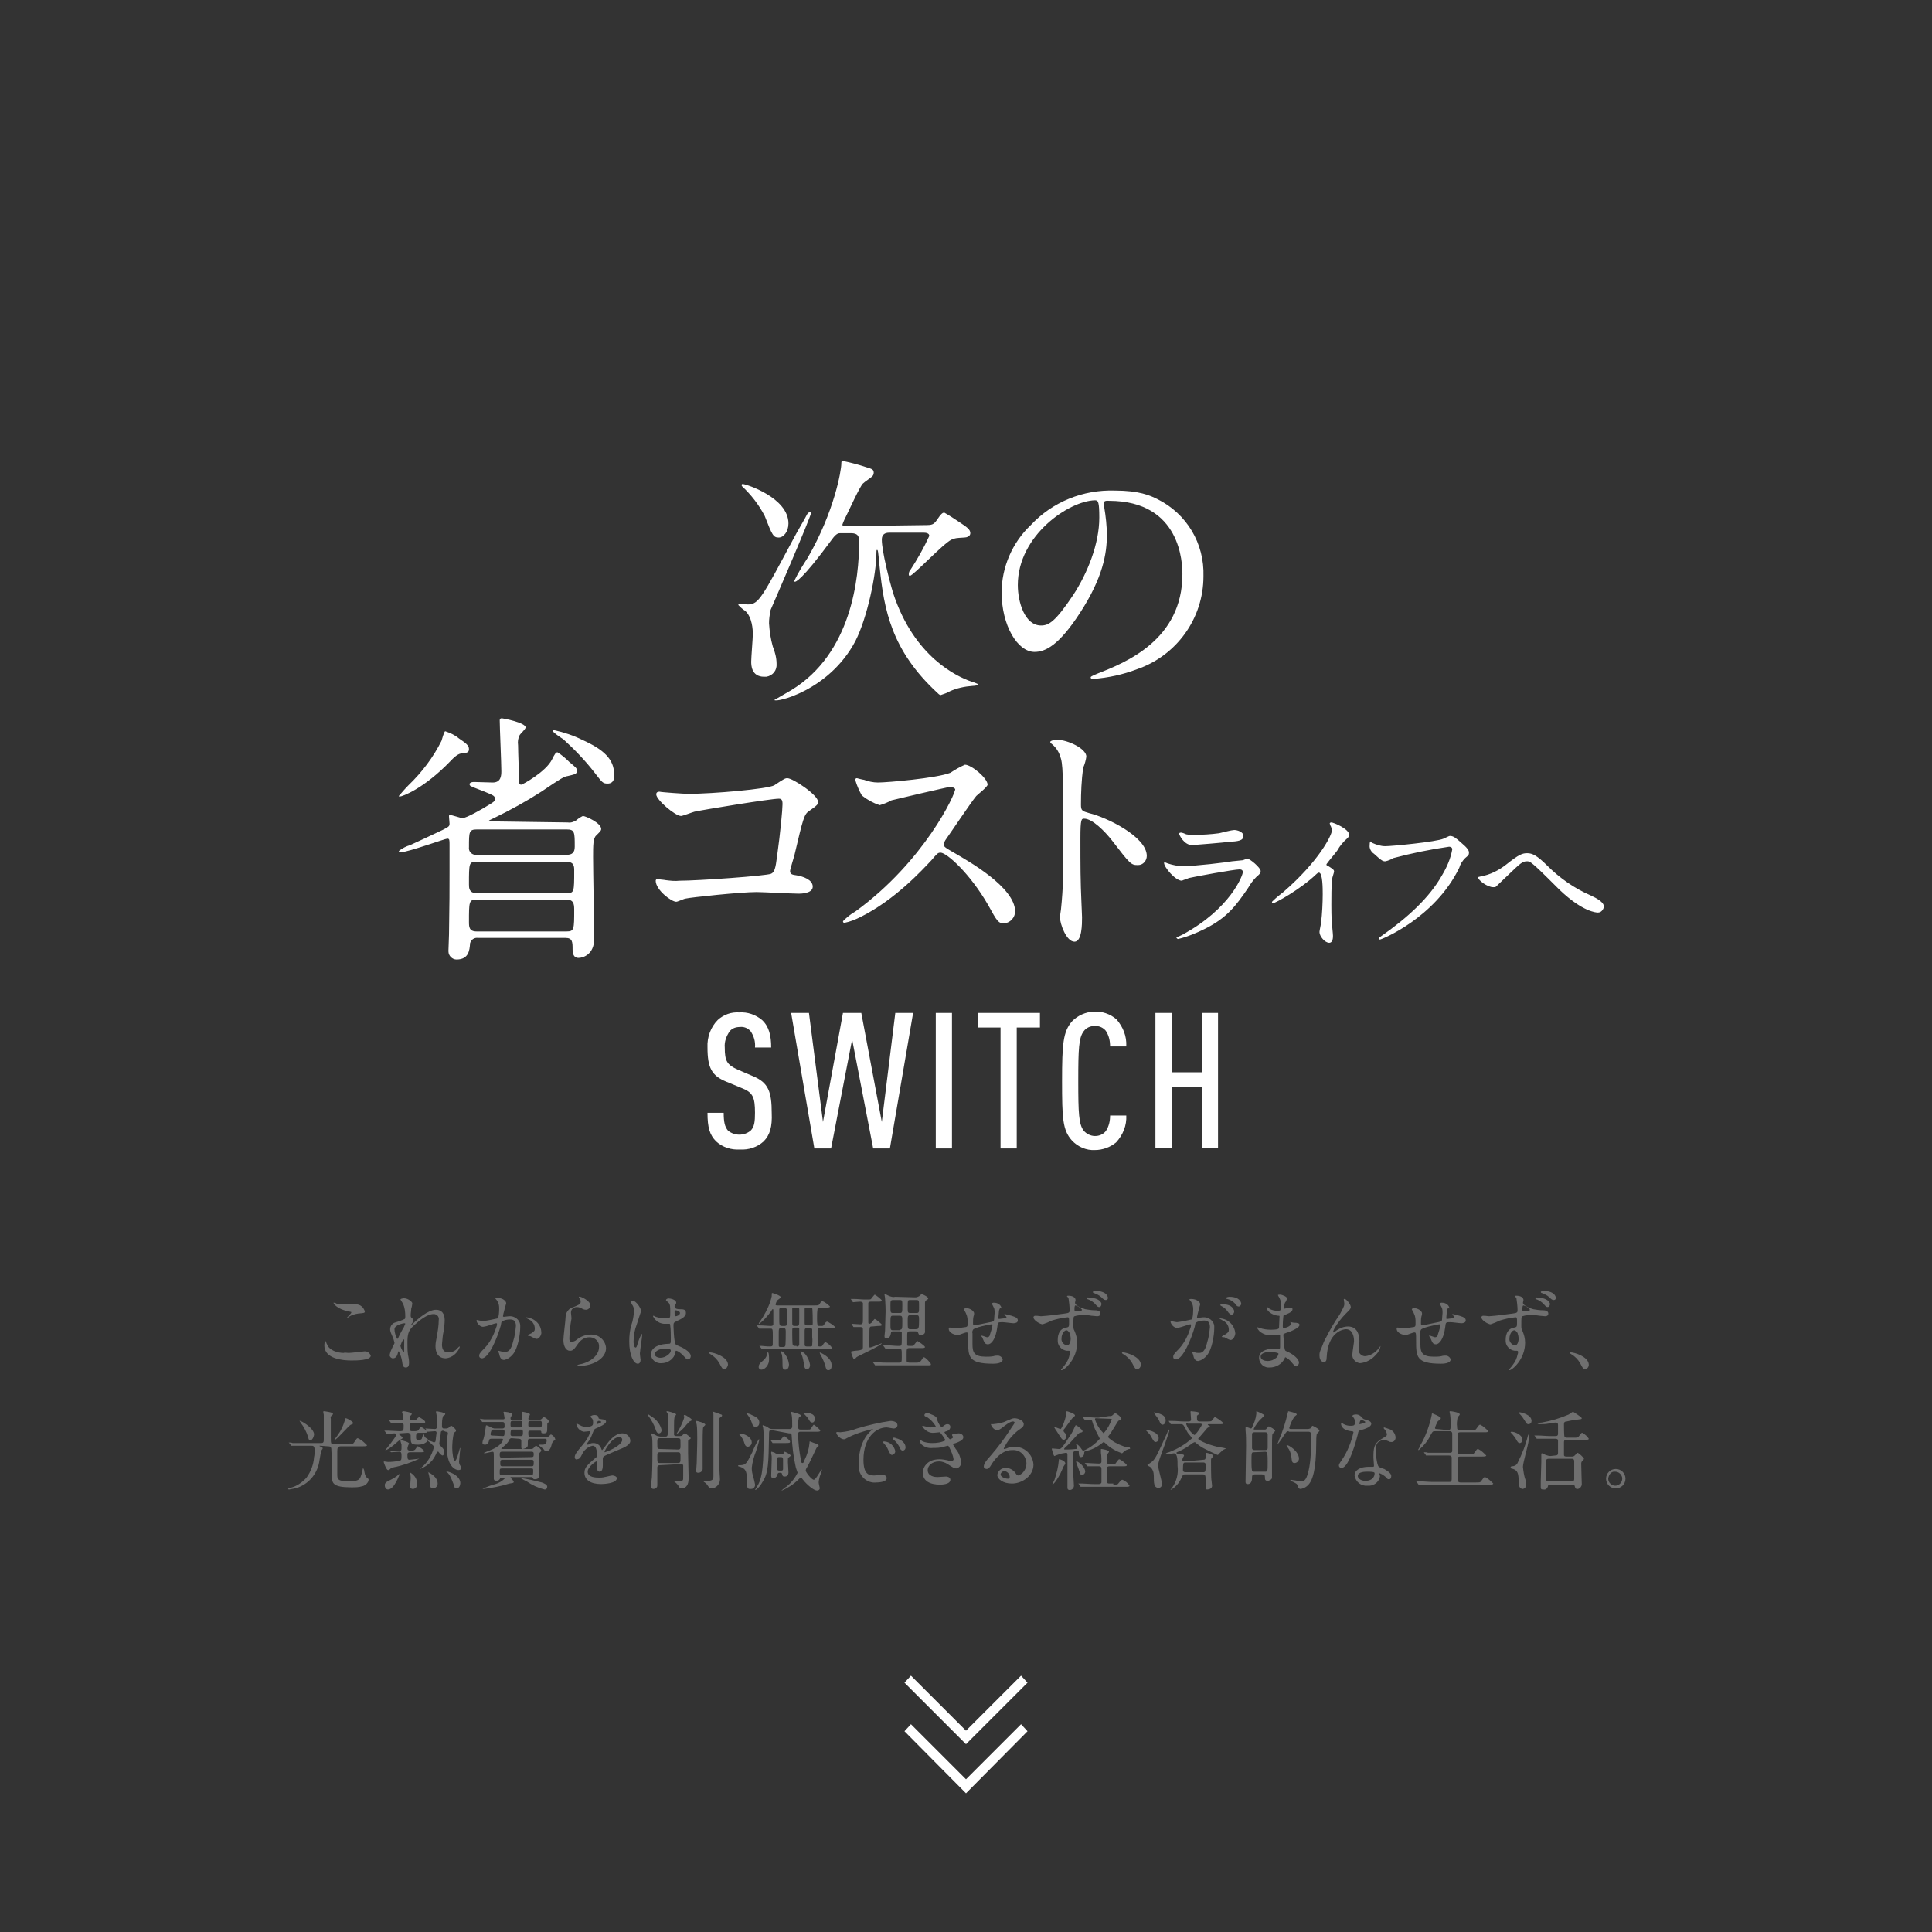 <svg version="1.1" id="レイヤー_1" xmlns="http://www.w3.org/2000/svg" x="0" y="0" viewBox="0 0 358 358" xml:space="preserve"><rect x="0" y="0" width="358" height="358" fill="#333333" stroke="none"/><style>.st0{fill:#fff}</style><g id="レイヤー_2_00000130639787107860159010000006624601586971478715_"><g id="design"><path class="st0" d="M179 332.3l-11.4-11.5 1.2-1.3 10.2 10.2 10.2-10.2 1.2 1.3z"/><path class="st0" d="M179 323.2l-11.4-11.4 1.2-1.3 10.2 10.2 10.2-10.2 1.2 1.3z"/><path d="M64.6 250.7c.5 0 2.9-.3 3-.3.5 0 .9.3 1.1.8 0 .9-2.7.9-3.6.9-1.6 0-5-.3-5-2.8 0-.6.2-.8.2-.8.1 0 .2.5.3.6.4 1.1 1.9 1.6 3.1 1.6.1-.1.8 0 .9 0zm.1-9H66c.8 0 1.4.6 1.6 1.3 0 .3-.1.3-1.2.4-.7.1-1.4.3-2 .8l-.2.1c0-.1.9-.9.9-1.1 0-.1 0-.1-.5-.2-2.1-.4-2.8-1.4-2.8-1.6h.1c.2 0 .4.1.5.2.6 0 1.4.1 2.3.1zm11.7-.2c0 .1-.1.8-.2 1 0 .4-.1.8-.1 1.2 0 .3 0 .4.3.6.1.1.2.2.2.3s-.1.3-.1.4c-.3.5-.4.5-.4.6 0 0 .1 0 .4-.3.8-.8 2.8-2.6 4.3-2.6 1.1 0 1.6.8 1.6 1.9 0 .7-.1 1.4-.2 2.1-.2.8-.2 1.6-.3 2.4 0 .6.1 1.5 1.2 1.5.7 0 1.3-.3 1.7-.8l.3-.3c.1 0 .1.1.1.1-.4 1.1-1.4 2-2.6 2.1-1.9 0-1.9-1.9-1.9-2.3 0-.5.1-1 .2-1.5.2-1.1.4-2.2.4-3.3.1-.5-.2-1-.8-1.1h-.2c-1.1 0-2.5 1.1-3.6 2.1s-1.2 1.7-1.2 3.3c0 .7 0 1.4.1 2.1.1.5.2 1 .2 1.5s-.1.9-.6.9-.6-.4-.7-1.2c-.1-.6-.3-1.2-.6-1.8-.1 0-.1 0-.2.4-.1.5-.4.9-.9.9-.3 0-.6-.3-.6-.6.1-.6.4-1.2.7-1.8.1-.2.2-.3.2-.5-.1-.4-.2-.8-.4-1.2-.4-.9-.4-1-.4-1.3 0-.5.3-1 .8-1.2.7-.2 1.3-.4 1.9-.7.1-.1.1-.2.1-.5 0-.8-.1-1.6-.4-2.3-.2-.3-.3-.5-.5-.8 0-.1.3-.2.4-.2.8-.2 1.8.6 1.8.9zm-1.5 3.7c-.1 0-1.8.3-1.8 1.1 0 .6.2 1.2.5 1.8.1 0 .1-.1.2-.2 0-.1.9-1.8 1-1.9.1-.2.2-.5.3-.7 0-.1-.1-.1-.2-.1zm0 3.7v-.6s0-.1-.1-.1c-.2 0-.6 1.1-.6 1.2.1.4.3.8.6 1.2.1 0 .1-.1.1-1.7zm13.4-4.2c0-.1.1-.1.1-.1s.9.2 1.1.2c.9-.1 1.8-.3 2.7-.5.3-.2.3-1.8.3-1.9 0-.5-.1-1-.4-1.4-.2-.3-.3-.3-.3-.4 0-.1.2-.1.3-.1 1.1 0 1.7.6 1.7 1 0 0-.6 2.1-.6 2.4 0 .1.1.1.2.1s.8-.1.9-.1c1-.1 2 .6 2.1 1.6v.4c0 1.3-.4 4-1.4 5.1-.4.5-1 .9-1.6 1-.6 0-.8-.6-.9-1.1 0-.1-.2-.5-.2-.5s0-.1.1-.1.3.1.4.1c.3.1.5.1.8.1.5 0 1.1-.2 1.5-2 .3-.9.4-1.8.5-2.8 0-1.1-.6-1.2-1.1-1.2s-1.1.1-1.5.4c-.1.1-.1.1-.2.7-.6 2.2-2.2 6.1-3.5 6.1-.3 0-.5-.2-.5-.4v-.1c0-.3.1-.5 1.1-1.5.9-1 1.6-2.3 2-3.6.1-.2.2-.5.2-.8 0 0 0-.1-.1-.1-.4 0-1.8.6-2.2.6-.8.3-1.5-.7-1.5-1.1zm11.1 3.4c-.2 0-.9-.4-1.1-.5-.1 0-.5-.1-.5-.1 0-.1.5-.4.6-.4.6-.4.7-.5.7-.9 0-.8-.5-1.5-1.3-1.8-.1-.1-.4-.2-.4-.2 0-.1.1-.1.1-.1 1.5.1 2.8 1.3 2.8 2.8.1.1-.2 1.2-.9 1.2zm10-6.2c0 .4-.4.8-.8.8-.3 0-.6-.1-.9-.3-.2-.1-.5-.2-.8-.2-.6 0-1.1.4-1.1 1v.1c0 .1.1.8.1 1 0 .1-.2 1.1-.2 1.3-.1.6-.2 2-.2 2.4 0 .2 0 .7.4.7.3-.1.7-.2.9-.4.7-.6 1.7-1 2.6-1 1.5-.1 2.8 1 2.9 2.5 0 2-2.5 3.3-4.9 3.3-.2 0-.4 0-.4-.1s.4-.2.5-.2c2-.4 3.5-1.7 3.5-3.2.1-.9-.6-1.7-1.6-1.8h-.2c-.9 0-1.6.5-2.1 1.2-.7 1-.9 1.3-1.5 1.3-.7 0-1.2-.8-1.2-2 0-.7.4-3.6.4-4.2 0-.9.6-1.7 1.5-1.9.9-.4 1.3-.5 1.3-1 0-.3-.1-.5-.3-.7 0-.1-.1-.2 0-.2.1-.2 2.1.7 2.1 1.6zm9.3 10.1c0 .4-.2.7-.5.7-.8 0-1.6-1.6-1.6-4.1 0-1.1.1-2.1.4-3.1.3-.8.4-1.7.5-2.5 0-.5-.1-.9-.4-1.3l-.3-.6c0-.1.2-.1.3-.1.9 0 1.7 1.6 1.7 1.9 0 .1-.7 2.1-.8 2.5-.4 1-.6 2.1-.6 3.2 0 .1 0 1.1.4 1.1.1 0 .2-.1.4-.9.2-.6.4-1.1.7-1.6.1 0 .1.1.1.1 0 .5-.4 2.8-.4 3.3-.1.1.1 1.2.1 1.4zm6.3-.9c-.4.9-1.4 1.5-2.4 1.5-1 .1-1.9-.6-2-1.6 0-.2 0-1.9 3.3-2 .4 0 .4-.1.4-1.1 0-.1 0-1.8-.1-2.2 0-.1 0-.3-.1-.4h-.7c-1 .1-2-.5-2.4-1.4 0 0 0-.1.1-.1.2.1.3.1.4.2.6.2 1.2.3 1.8.3.9 0 .9 0 .9-1.1 0-1 0-1.5-.3-1.8-.1-.1-.5-.4-.5-.5s.2-.3.5-.3 1.4.2 1.4.8c0 .1 0 .1-.2.4-.1.1-.1.2-.1.3 0 .5.8.5.9.5.7 0 1.2 0 1.2.7 0 .8-1.1 1.2-1.7 1.5s-.6.3-.6 1c0 .4.1 2.2.2 2.6.1.6.1.7.5.9.8.3 2.5 1.1 2.5 2 0 .3-.2.6-.6.6-.2 0-.2-.1-.6-.5-.5-.6-1.3-1.2-1.6-1.1 0 .1-.1.7-.2.8zm-3.7-.2c0 .4.5.7 1.1.7.9 0 1.9-.8 1.9-1.3 0-.3-.2-.4-1.2-.4s-1.8.6-1.8 1zm3.7-7.6c0 .6.1.6.2.6.2 0 .8-.2.8-.6 0-.3-.5-.5-.8-.5-.1 0-.1 0-.2.1v.4zm9.2 10.4c-.3 0-.4-.1-.9-1.1-.4-.7-1-1.3-1.7-1.7 0 0-.2-.1-.2-.2s0-.1.2-.1c.6 0 3.3.8 3.3 2.3-.1.4-.3.8-.7.8zm6.1-8l-.1-.1h.6c.7 0 1.4.1 2.1.1.2 0 .4-.1.4-.3V243c0-.4 0-.4-.1-.4s-.1 0-.4.5c-.6.8-1.3 1.6-2.1 2.2 0 0-.1 0-.1-.1 0 0 .7-1 .8-1.2.7-1.2 1.3-2.4 1.6-3.8 0-.5 0-.6.1-.6.2 0 1.6.5 1.6.8 0 .1-.5.4-.6.5-.2.2-.3.5-.4.8 0 .2.2.2.4.2h6.8c.7 0 .8 0 1-.3.2-.4.4-.5.5-.5.5.2 1 .6 1.4 1 0 .2-.4.2-.8.2h-1c-.1 0-.4 0-.5.2-.1.6-.1 1.2-.1 1.8 0 .4 0 .8.1 1.3.1.1.2.1.7.1.3 0 .4 0 .6-.4.1-.1.2-.4.5-.4.1 0 1.4.8 1.4 1s-.3.2-.9.2H152c-.2 0-.4 0-.5.3v1.7c0 1.3 0 1.4.4 1.4.3 0 .4 0 .5-.2.4-.6.5-.6.6-.6.5.3.9.6 1.2 1.1 0 .2-.4.2-.7.2h-12.3s-.1 0-.1-.1l-.3-.4-.1-.1h.5c.9.1 1.1.1 1.4.1.2 0 .4 0 .5-.1s.1-.1.1-1.6 0-1.6-.4-1.6h-2.1s-.1 0-.1-.1l-.3-.4zm.8 8.1c-.3 0-.6-.3-.5-.6 0-.3.1-.5.7-1 .4-.3.7-.7.8-1.1.1-.5.1-.5.2-.5.2 0 .2.9.2 1.1.1 1.4-.9 2.1-1.4 2.1zm3.7-7.7c-.5 0-.5.1-.5 1.1v2.1c0 .3.2.3.4.3h.4c.2 0 .3 0 .4-.2.1-.1.1-2.3.1-2.7 0-.5-.1-.6-.5-.6h-.3zm.1-3.8c-.3 0-.4 0-.5.3v1.7c0 1.2 0 1.4.5 1.4h.4c.2 0 .4 0 .5-.2 0-.4.1-.8 0-1.2v-1.7c-.1-.2-.3-.2-.5-.2l-.4-.1zm1.3 10.5c0 .7-.3 1-.7 1s-.5-.3-.5-.8c0-.6 0-1.3-.1-1.9 0-.1-.2-.5-.2-.6 0 0 0-.1.1-.1.2 0 .6.4.7.6.4.5.6 1.1.7 1.8zm1.4-3.3c.2 0 .4 0 .5-.3v-3c-.1-.2-.3-.2-.4-.2h-.4c-.5 0-.5.1-.5.8 0 .4 0 2.2.1 2.4s.3.2.4.2h.3v.1zm0-3.8c.5 0 .5-.1.5-1.2v-1.9c0-.3-.3-.3-.5-.3h-.4c-.2 0-.4 0-.4.2v2.3c0 .8 0 .9.5.9h.3zm2.5 7.2c0 .7-.4.8-.6.8-.2 0-.4-.1-.5-.7-.1-.7-.2-1.4-.5-2.1-.1-.1-.1-.3-.2-.4 0 0 0-.1.1-.1.2 0 .6.3.8.5.5.6.8 1.3.9 2zm-.5-10.6c-.2 0-.4 0-.5.2v2.5c0 .4 0 .6.5.6h.5c.5 0 .5-.1.5-.5 0-.2 0-2.5-.1-2.7-.1-.1-.3-.1-.4-.1h-.5zm0 3.8c-.4 0-.5.1-.5.5v2.5c0 .4.2.4.5.4h.5c.2 0 .4 0 .4-.2 0-.5.1-1 0-1.5v-1.5c-.1-.2-.3-.2-.4-.2h-.5zm4.5 6.9c0 .2 0 .9-.6.9-.4 0-.4-.2-.6-.9-.2-.7-.5-1.3-.8-1.9-.1-.1-.2-.3-.2-.5.3.1.6.3.8.4 1.1.7 1.4 1.4 1.4 2zm7.5-7.2c-.5 0-.5 0-.5 1.8v1.9c0 .1 0 .2.1.2.3 0 2.1-.8 2.2-.8 0 .4-4.5 2.4-4.7 2.6-.1.1-.3.4-.4.4-.2 0-.6-1.2-.6-1.4 0-.1.1-.1.7-.2 1.5-.1 1.5-.3 1.5-.8v-3c0-.4 0-.6-.5-.6h-1.2c-.1 0-.1 0-.1-.1l-.3-.4v-.1c.1 0 1.3.1 1.6.1.5 0 .5-.2.5-1.1v-2.8c0-.2-.3-.3-.5-.3s-1.3.1-1.3.1c-.1 0-.1 0-.1-.1l-.3-.4c0-.1-.1-.1-.1-.1h.7c.7 0 1.3.1 2 .1h.3c.6 0 .7 0 .8-.1s.6-.8.7-.8c.1 0 1.3.9 1.3 1.1 0 .2-.3.2-.8.2h-1.3c-.2 0-.3.1-.4.2v3.6c0 .1 0 .3.2.3.1 0 .3-.1.4-.2.1-.1.5-.7.6-.7s1.3.9 1.3 1.1c0 .2-.3.2-.7.2l-1.1.1zm8-5.4c.3 0 .5-.1.7-.2.1-.1.3-.3.5-.4.1 0 1.2.5 1.2.8 0 .1-.1.2-.3.3s-.3.3-.3.5v5.2c.1.4-.2.7-.6.8h-.2c-.3 0-.3 0-.5-.5-.1-.2-.3-.2-.5-.2h-1c-.5 0-.5.1-.5 1.2v1.4c.1.1.2.1.6.1.5 0 .6 0 .6-.1.1-.1.6-.8.7-.8.1 0 1.4.9 1.4 1.1 0 .2-.3.2-.8.2h-2.1c-.5 0-.5.2-.5 1.1v1.3c0 .2.3.3.5.3h1.1c.7 0 .8 0 1.1-.4.3-.5.4-.6.5-.6.3 0 1.3 1.1 1.3 1.3s-.1.2-.7.2h-9.6s-.1 0-.1-.1l-.3-.4-.1-.1h.6c1.1.1 1.6.1 2 .1h2.3c.5 0 .5-.2.5-1.1 0-1.4 0-1.5-.5-1.5h-2.5s-.1 0-.1-.1l-.3-.4c0-.1-.1-.1-.1-.1h.7c1 0 1.5.1 2 .1h.3c.5 0 .5-.1.5-1.3v-1.2c-.1-.2-.3-.2-.5-.2h-1c-.4 0-.5 0-.5.3-.1.5-.2 1-.9 1-.2 0-.3-.1-.3-.4 0-.2.1-.9.1-1 0-.4.1-3.4.1-3.6 0-1.3-.1-2.2-.1-2.5 0-.1-.1-.5-.1-.6 0 0 0-.1.1-.1s.8.4.9.4c.3.1.6.2 1 .1l3.7.1zm-2.9 6c.5 0 .5-.2.5-1.6 0-.8 0-1-.5-1h-1.2c-.5 0-.5.1-.5 1.6 0 .9 0 1.1.5 1.1h1.2v-.1zm0-3.1c.5 0 .5-.1.5-1.4 0-.9 0-1-.5-1h-1.2c-.5 0-.5.2-.5 1 0 1.3 0 1.4.5 1.4h1.2zm2-2.4c-.5 0-.5 0-.5 1.4 0 .9 0 1 .5 1h1.1c.5 0 .5-.1.5-1.2 0-1.1 0-1.2-.5-1.2h-1.1zm0 2.8c-.5 0-.5.2-.5 1.1 0 1.4 0 1.5.5 1.5h1c.5 0 .6-.1.6-1.6 0-.8 0-1-.5-1h-1.1zm16.4-.7c-.1 1.1-.1 1.2-.1 1.3s.1.1.2.1.6-.1.8-.1c.4 0 .5 0 .5-.2 0-.1 0-.1-.3-.4l-.1-.1c0-.1.1-.1.1-.1l1.2.3c1 .3 1.2.5 1.2.9s-.5.5-.8.5-1.7-.2-2-.2c-.9 0-.9 0-1 .9-.3 2.4-1.2 3.2-1.7 3.2s-.6-.2-.8-.6c-.1-.2-.2-.5-.3-.7-.1-.1-.2-.2-.2-.3h.1c.2 0 .9.3 1 .3.3 0 .5-.2.5-.4.2-.6.4-1.2.5-1.8 0-.1 0-.2-.2-.2-.3 0-3.2.6-3.4 1-.1.2-.2.4-.1.7v2c0 1.5.3 2.3 2.5 2.3.5 0 .9 0 1.4-.1.3-.1.5-.1.8-.1.4 0 .8.3.9.7 0 .8-1.5.8-1.8.8-4.6 0-4.6-1.3-4.6-4.3 0-1.3 0-1.5-.3-1.5s-1.4.5-1.6.5c-.4 0-1.7-.3-1.7-1.2 0-.2.1-.2.2-.2.2 0 .8.1 1 .1.7 0 1.4-.1 2-.2.3-.1.3-.2.3-.8s0-1.1-.3-1.7c0-.1-.4-.7-.4-.8s.3-.2.5-.2c.4 0 1.4.4 1.4 1 0 .2 0 .3-.1.5-.1.4-.1.8-.1 1.2 0 .3 0 .5.2.5.1 0 2.1-.4 2.5-.5 1-.2 1.1-.2 1.2-.5 0-.3.1-1.1.1-1.3 0-.4 0-.8-.2-1.1l-.3-.6c0-.2.3-.2.4-.2.7 0 1.3.4 1.4 1.1-.3-.4-.5.3-.5.5zm7.8.9c1.5-.1 2.9-.3 4.4-.5.8-.1.9-.2.9-.6 0-.7-.1-1.5-.2-2.2 0-.1-.3-.4-.3-.4 0-.1.2-.1.3-.1.7 0 1.3.3 1.3.8 0 .1-.1.4-.1.5 0 .5 1.2 1 1.9 1.2.6.1 1.2.2 1.8.2.2 0 1 0 1 .6 0 .4-.3.5-.6.5-.2 0-.9-.1-1.1-.1-.5-.1-.9-.1-1.4-.1-.6 0-1.1 0-1.7.2-.2.1-.2.3-.2 1.7 0 .4 0 .7.2 1 .3.7.5 1.4.5 2.2 0 3.1-2.4 5.1-2.9 5.1 0 0-.1 0-.1-.1 0 0 .7-.8.8-1 .4-.5.7-1.2.8-1.8.1-.2.1-.4.1-.5 0 0 0-.2-.2-.2h-.4c-1-.1-1.8-1-1.7-2v-.1c0-.2 0-2 1.6-2.2.5-.1.5-.2.5-1s0-.9-.3-.9c-1 .1-1.9.3-2.9.6-.6.3-1.1.5-1.7.7-.4 0-1.7-.7-1.7-1.3 0-.1 0-.1.1-.2.1-.2 1.1 0 1.3 0zm4.7 2.6c-.4 0-.9.7-.9 1.5-.1.6.4 1.2 1 1.3.6 0 .7-1 .7-1.2 0-.4-.1-.8-.2-1.1-.1-.1-.3-.5-.6-.5zm1.5-3.8c0 .3.1.3.3.3.1 0 1.1 0 1.1-.3-.3-.4-.8-.7-1.2-.8-.2 0-.2.4-.2.8zm3-2.2c1.4 0 2 .8 2 1.1 0 .4-.2.6-.4.6s-.3 0-.8-.6c-.3-.3-.7-.6-1.2-.8-.1 0-.3-.1-.3-.2s.1-.1.2-.2c.2.1.4.1.5.1zm3.2 0c0 .2-.1.4-.4.4-.3 0-.5-.2-.8-.5-.4-.4-.9-.6-1.4-.8-.1 0-.2-.1-.2-.2s.4-.2.6-.2c2.2.1 2.2 1.3 2.2 1.3zm5.4 13.2c-.3 0-.4-.1-.9-1.1-.4-.7-1-1.3-1.7-1.7 0 0-.2-.1-.2-.2s0-.1.2-.1c.6 0 3.3.8 3.3 2.3 0 .4-.3.8-.7.8zm6.2-8.8c0-.1.1-.1.1-.1s.9.2 1.1.2c.9-.1 1.8-.3 2.7-.5.3-.2.3-1.8.3-1.9 0-.5-.1-1-.4-1.4-.2-.3-.3-.3-.3-.4 0-.1.2-.1.3-.1 1.1 0 1.7.6 1.7 1 0 0-.6 2.1-.6 2.4 0 .1.1.1.2.1s.8-.1.9-.1c1-.1 2 .6 2.1 1.6v.4c0 1.3-.4 4-1.4 5.1-.4.5-1 .9-1.6 1-.6 0-.8-.6-.9-1.1 0-.1-.2-.5-.2-.5s0-.1.1-.1.3.1.4.1c.3.1.5.1.8.1.5 0 1.1-.2 1.5-2 .3-.9.4-1.8.5-2.8 0-1.1-.6-1.2-1.1-1.2s-1.1.1-1.5.4c-.1.1-.1.1-.2.7-.6 2.2-2.2 6.1-3.5 6.1-.3 0-.5-.2-.5-.4v-.1c0-.3.1-.5 1.1-1.5.9-1 1.6-2.3 2-3.6.1-.2.2-.5.2-.8 0 0 0-.1-.1-.1-.4 0-1.8.6-2.2.6-.8.3-1.5-.7-1.5-1.1zm11.1 3.4c-.4-.1-.7-.3-1.1-.5-.1 0-.5 0-.5-.1s.5-.4.6-.4c.6-.4.7-.5.7-.9 0-.8-.5-1.5-1.3-1.8-.1-.1-.4-.2-.4-.2 0-.1.1-.1.1-.1 1.5.1 2.7 1.3 2.8 2.8 0 .1-.2 1.2-.9 1.2zm.7-5.3c0 .3-.2.6-.5.6-.2 0-.4-.1-.8-.7-.3-.4-.7-.7-1.1-.9-.1 0-.2-.2-.2-.2s.1-.1.3-.1c2-.1 2.3 1.1 2.3 1.3zm1.3-1.4c0 .2-.2.4-.4.5-.4 0-.5-.2-.8-.6-.4-.4-.9-.7-1.4-.8-.2 0-.2-.1-.2-.2s.4-.2.6-.2c1.9 0 2.2 1 2.2 1.3zm6.9-1.4l-.1-.2c0-.1.3-.1.4-.1.4 0 1.3.4 1.3.7-.1.3-.2.6-.4.8-.1.3-.2.7-.2 1 0 0 0 .1.1.1.2 0 .3-.1.4-.1.2-.1.4-.1.6-.1.2 0 .5 0 .5.3 0 .6-1.1.9-1.5 1.1-.1 0-.2 0-.2.3 0 0-.1.9-.1 1.6 0 .4 0 .5.2.5s1.3-.3 1.3-.8c0 0-.1-.2-.1-.3s0 0 .1 0 .4.1.5.1c.7 0 1.1.1 1.1.4 0 .6-1.8 1.3-2.5 1.5-.5.2-.5.2-.5.4 0 .3.2 2.1.2 2.3.1.5.1.6.4.7 1.2.5 2.3 1.4 2.3 2.1 0 .3-.2.6-.5.7-.2 0-.3-.1-.9-.8-.3-.4-.7-.7-1.1-.9-.1 0-.1.1-.2.3-.5 1-1.6 1.6-2.7 1.6-1 .1-1.9-.6-2-1.7v-.1c0-1 1-1.7 2.9-1.7h.8c.2 0 .2 0 .2-.6v-1.8c0-.1 0-.2-.2-.2s-1.2.1-1.4.1c-.8.1-1.6-.2-2.2-.7-.2-.2-.4-.5-.5-.7v-.1c.2.1.4.1.6.2.6.2 1.3.3 1.9.3.4 0 1.5 0 1.6-.3 0 0 .1-2.1.1-2.2 0-.1-.1-.1-.3-.1-1.1-.1-2.1-.9-2.1-1.5 0 0 0-.1.1-.1 0 0 .4.2.4.3.5.3 1 .4 1.6.4.3 0 .5-.1.5-.2.1-.5.1-.9.1-1.4-.2-.5-.3-.8-.5-1.1zm-1.6 10.3s-1.7 0-1.7.9c0 .6.8.8 1.3.8.6 0 1.1-.2 1.6-.6.3-.3.4-.6.4-.8-.2-.2-1.3-.3-1.6-.3zm15-8.3c0 .3-.1.4-.9 1.2-.8.8-1.5 1.7-2.1 2.7-.1.2-.2.4-.3.7 0 0 0 .1.1.1.2-.1.5-.3.6-.4.6-.4 1.3-.7 2.1-.7 2 0 2.1 2.1 2.1 2.8 0 .2-.1 1.3-.1 1.5-.1.6.4 1.1 1 1.2h.2c1-.1 1.9-.7 2.5-1.5.1-.1.3-.4.3-.4v.1c-.1.5-.4 1.1-.8 1.5-.8.9-1.8 1.5-3 1.6-.8-.1-1.5-.8-1.4-1.6v-.1c0-.4.3-2.1.3-2.4 0-.9-.3-2.2-1.5-2.2-.3 0-3 .3-3.5 4.4 0 .2-.1 1-.1 1.2 0 .1-.1.5-.5.5-.2 0-.8-.2-.8-1.2 0-.5 0-.6.4-1.5.1-.3.6-1.6.8-1.8.7-1.4 1.5-2.8 2.4-4.1.1-.1.8-1.4.9-1.7.1-.2.1-.4.1-.6 0-.1-.1-.7-.1-.7s0-.1.1-.1c.3-.1 1.2 1 1.2 1.5zm17.8.8c-.1 1.1-.1 1.2-.1 1.3s.1.1.2.1.6-.1.8-.1c.4 0 .5 0 .5-.2 0-.1 0-.1-.3-.4l-.1-.1c0-.1.1-.1.1-.1l1.2.3c1 .3 1.2.5 1.2.9s-.5.5-.8.5-1.7-.2-2-.2c-.9 0-.9 0-1 .9-.3 2.4-1.2 3.2-1.7 3.2s-.6-.2-.8-.6c-.1-.2-.2-.5-.3-.7-.1-.1-.2-.2-.2-.3h.1c.2 0 .9.3 1 .3.3 0 .5-.2.5-.4.2-.6.4-1.2.5-1.8 0-.1 0-.2-.2-.2-.3 0-3.2.6-3.4 1-.1.2-.2.4-.1.7v2c0 1.5.3 2.3 2.5 2.3.5 0 .9 0 1.4-.1.3-.1.5-.1.8-.1.4 0 .8.3.9.7 0 .8-1.5.8-1.8.8-4.6 0-4.6-1.3-4.6-4.3 0-1.3 0-1.5-.3-1.5s-1.4.5-1.6.5c-.4 0-1.7-.3-1.7-1.2 0-.2.1-.2.2-.2.2 0 .8.1 1 .1.7 0 1.4-.1 2-.2.3-.1.3-.2.3-.8s0-1.1-.3-1.7c0-.1-.4-.7-.4-.8s.3-.2.5-.2c.4 0 1.4.4 1.4 1 0 .2 0 .3-.1.5-.1.4-.1.8-.1 1.2 0 .3 0 .5.2.5.1 0 2.1-.4 2.5-.5 1-.2 1.1-.2 1.2-.5 0-.3.1-1.1.1-1.3 0-.4 0-.8-.2-1.1l-.3-.6c0-.2.3-.2.4-.2.7 0 1.3.4 1.4 1.1-.3-.4-.5.3-.5.5zm7.8.9c1.5-.1 2.9-.3 4.4-.5.8-.1.9-.2.9-.6 0-.7-.1-1.5-.2-2.2 0-.1-.3-.4-.3-.4 0-.1.2-.1.3-.1.7 0 1.3.3 1.3.8 0 .1-.1.4-.1.5 0 .5 1.2 1 1.9 1.2.6.1 1.2.2 1.8.2.2 0 1 0 1 .6 0 .4-.3.5-.6.5-.2 0-.9-.1-1.1-.1-.5-.1-.9-.1-1.4-.1-.6 0-1.1 0-1.7.2-.2.1-.2.3-.2 1.7 0 .4 0 .7.2 1 .3.7.5 1.4.5 2.2 0 3.1-2.4 5.1-2.9 5.1 0 0-.1 0-.1-.1 0 0 .7-.8.8-1 .4-.5.7-1.2.8-1.8.1-.2.1-.4.1-.5 0 0 0-.2-.2-.2h-.4c-1-.1-1.8-1-1.7-2v-.1c0-.2 0-2 1.6-2.2.5-.1.5-.2.5-1s0-.9-.3-.9c-1 .1-1.9.3-2.9.6-.6.3-1.1.5-1.7.7-.4 0-1.7-.7-1.7-1.3 0-.1 0-.1.1-.2.1-.2 1.1 0 1.3 0zm4.7 2.6c-.4 0-.9.7-.9 1.5-.1.6.4 1.2 1 1.3.6 0 .7-1 .7-1.2 0-.4-.1-.8-.2-1.1-.1-.1-.3-.5-.6-.5zm1.5-3.8c0 .3.1.3.3.3.1 0 1.1 0 1.1-.3-.3-.4-.8-.7-1.2-.8-.2 0-.2.4-.2.8zm3.1-2.2c1.4 0 2 .8 2 1.1 0 .4-.2.6-.4.6s-.3 0-.8-.6c-.3-.3-.7-.6-1.2-.8-.1 0-.3-.1-.3-.2s.1-.1.2-.2c.1.1.3.1.5.1zm3.1 0c0 .2-.1.4-.4.4-.3 0-.5-.2-.8-.5-.4-.4-.9-.6-1.4-.8-.1 0-.2-.1-.2-.2s.4-.2.6-.2c2.2.1 2.2 1.3 2.2 1.3zm5.4 13.2c-.3 0-.4-.1-.9-1.1-.4-.7-1-1.3-1.7-1.7 0 0-.2-.1-.2-.2s0-.1.2-.1c.6 0 3.3.8 3.3 2.3 0 .4-.3.8-.7.8zM59.4 267.9h-.2c0 .1.1.1.3.2.2 0 .3.2.3.3 0 .1-.3.4-.3.5-.1.6-.2 1.2-.3 1.7-.3 2.3-1.8 4.2-3.9 5-.6.2-1.1.3-1.7.4-.1 0-.2 0-.2-.1s.2-.2.4-.2c1.2-.3 2.2-1 3-1.9.8-1.1 1.3-2.4 1.4-3.8.1-.4.1-.8.1-1.3 0-.8-.3-.8-.6-.8H54s-.1 0-.1-.1l-.3-.4-.1-.1c.1 0 .6 0 .7.1h5.3c.5 0 .5-.2.5-.9v-4.3c0-.1-.1-.5-.1-.6s.1-.1.2-.1 1.3.2 1.4.3c.1 0 .2.1.2.2s-.1.2-.2.3c-.2.1-.3.3-.2.6v3.2c0 1.4 0 1.5.5 1.5h2.8c.7 0 .8 0 1-.3.5-.7.5-.8.7-.8.7.3 1.2.8 1.7 1.3 0 .2-.3.2-.9.2h-3.9c-.6 0-.7.3-.7.9v4.3c0 .8 0 1.3 2.1 1.3 1.6 0 2-.3 2.2-.8s.3-.9.4-1.4c0-.1 0-.2.1-.2s.1.2.2.4c0 .1.1 1.1.6 1.4.1.1.2.1.2.3 0 .5-.6 1.1-1.2 1.2-.6.2-1.3.2-2 .2-3.5 0-3.6-.8-3.6-2.2 0-1.1 0-3.4-.1-4.8 0-.5-.2-.6-.7-.6l-1.3-.1zm-1.2-2.1c0 .3-.3 1.1-.7 1.1-.2 0-.3-.1-.4-.6-.3-1-.8-1.9-1.4-2.7-.1-.1-.1-.2-.2-.3.1-.2 2.7 1.3 2.7 2.5zm6.4-2.8c.8.5.8.5.8.7s-.1.2-.4.3-2.7 2.9-3.1 2.9c0 0 .6-.9.7-1 .6-.8 1-1.7 1.3-2.7 0-.2.1-.3.1-.4.2 0 .4.1.6.2zm9.5 2.6c-.1 0-.2 0-.2.1s.1.1.2.2.5.4.5.5 0 .1-.1.2c-.4.2-.8.5-1.1.8-1.4 1.2-2 1.4-2 1.3 0 0 2-2.4 2-2.8 0-.1-.1-.3-.3-.3-.2 0-1.3.1-1.4.1 0 0-.1 0-.1-.1l-.3-.4-.1-.1h.7c.5 0 1.6.1 2.1.1.8 0 .8-.1.8-1.1 0-.4-.3-.4-.5-.4h-1.8s-.1 0-.1-.1l-.3-.4-.1-.1h.7c.4 0 1.3.1 1.6.1.2 0 .4-.1.4-.3v-.6c0-.1-.2-.5-.2-.6 0-.2.2-.2.3-.2.1 0 1.5.2 1.5.5 0 .1-.1.2-.2.3-.2.1-.2.2-.2.6 0 .2.2.3.4.3.6 0 .7 0 .8-.1.1-.1.4-.5.6-.5 0 0 1.1.6 1.1.9 0 .2-.3.2-.8.2h-1.6c-.5 0-.5.3-.5.6 0 .7 0 .9.5.9.9 0 1 0 1.2-.3.3-.4.3-.5.4-.5s1.2.7 1.2.9c0 .2-.3.2-.8.2h-.8c-.5 0-.5.3-.5.9 0 .3.1.4.5.4.5 0 .5-.1.6-.3 0-.1.2-.7.3-.7.1 0 .1.1.1.1 0 .3.2.5.4.6.2.1.3.1.3.3-.1.2-.2.4-.4.5-.4.3-.9.4-1.4.4-1.4 0-1.4-.2-1.4-1.7 0-.3-.3-.5-.5-.5l-1.5.1zM71.9 276c-.4 0-.6-.4-.6-.8 0-.5.5-.7.9-.9.6-.3 1.2-.6 1.7-1.1.1 0 .1-.1.2-.1-.1.1-1 2.9-2.2 2.9zm.2-7.1s0-.1 0 0c-.1-.1 0-.1 0-.1.3 0 1.7.1 1.9.1.1 0 .4 0 .4-.5v-.7c0-.1-.2-.6-.2-.7s.1-.1.2-.1 1.4.3 1.4.6c-.1.1-.1.3-.2.4 0 .2-.1.3-.1.5 0 .3.2.4.5.4h.4c.2 0 .5-.1.6-.3.3-.4.3-.5.4-.5.2 0 1.2.7 1.2.9 0 .2-.3.2-.8.2H76c-.1 0-.5 0-.5.4 0 .7 0 1 .4 1 .1 0 1.6-.2 1.7-.2h.1c-1.5.7-3.2 1.3-4.8 1.6-.2 0-.4.1-.6.3-.2.2-.2.2-.4.2-.3 0-.8-1.4-.8-1.5s.1-.1.1-.1c.1 0 .6.1.7.1.7 0 1.5-.1 2.2-.2.3-.2.3-.3.3-1 0-.3 0-.7-.4-.7-.2 0-1.4.1-1.5.1 0 0-.1 0-.1-.1l-.3-.1zm5.2 6c.1.5-.3 1-.8 1-.3 0-.5-.2-.5-.4v-.1c0-.2.1-1.2.1-1.4 0-.4 0-.7-.2-1v-.2c.8.4 1.4 1.2 1.4 2.1zm4.8-9.8c-.2 0-.3.1-.4.2 0 0-.1 1.2-.2 1.4 0 .1-.1.7-.1.8 0 .2.1.3.2.4.4.4.7.6.7 1.2 0 .3-.1.6-.3.6-.1 0-.4-.2-.7-.6 0-.1-.1-.1-.2-.1s-.1 0-.2.2c-.2.5-.5 1-.8 1.4-.6.7-1.4 1.3-2.3 1.6 0 0 0-.1.1-.1 1.3-1 2.1-2.4 2.5-3.9 0-.1 0-.2-.1-.3-.3-.3-.6-.6-1-.9-.1-.1-.1-.1 0-.1.4.1.8.2 1.1.4.1 0 .2-.1.3-.2 0-.2.2-1.5.2-1.6 0-.2-.1-.3-.3-.3-.2 0-1.2.1-1.3.1-.1 0-.1 0-.1-.1l-.3-.4-.1-.1h.1c.2 0 1.5.1 1.7.1s.4-.2.4-.4c0-.7 0-1.5-.1-2.2 0-.1-.1-.4-.1-.5s0-.2.1-.2.9.2 1 .2c.6.2.6.2.6.3 0 .1 0 .1-.1.2l-.3.2c-.2.6-.2 1.2-.2 1.9 0 .2.1.4.3.4h.5c.2 0 .4-.1.5-.2.3-.3.3-.3.4-.3.2 0 .9.6.9.9 0 .1 0 .1-.1.2s-.2.1-.3.2c-.2.9-.3 1.9-.3 2.8s.2 2.4.5 2.4.7-1.6.9-2.3c0-.1.1-.1.1-.1v.1s-.2 1.8-.2 2.1c-.1.4 0 .8.2 1.1.1.1.2.3.2.4 0 .2-.2.4-.5.4-.8 0-2.2-.9-2.2-4.2 0-.7 0-1.4.1-2 0-.2.1-.4.1-.6s-.1-.3-.4-.3l-.5-.2zm-2.5 7.8c.6.4 1.5 1 1.5 2 0 .5-.4.9-.9.9-.4 0-.5-.4-.5-.6 0-.7-.1-1.5-.3-2.2 0-.1-.1-.2-.1-.3.1.2.2.2.3.2zm5.7 1.9c0 .4-.2 1-.7 1-.4 0-.4-.3-.6-.9-.1-.2-.6-1.8-1.2-2.1l-.1-.1c.1-.2 2.6.6 2.6 2.1zm9.5-8.3c-.2 0-.3.1-.4.2-.1.3-.3.6-.6.9-.1.1-.9.8-.9.8 0 .1 0 .1.4.1h5.1c.1 0 .2 0 .4-.1.1-.1.4-.5.5-.5.2 0 1 .6 1 .9 0 .1-.2.3-.3.4-.1.1-.1.3-.1.6v3.7c0 .5-.5.6-.8.6s-.3-.1-.4-.3c-.1-.1-.2-.1-.3-.1h-3.7c-.1 0-.1 0-.1.1 0 0 .6.6.6.8 0 .1 0 .1-.2.2-.1 0-.5.1-.6.1-1.6.5-3.2.8-4.8 1h-.2c.8-.4 1.6-.7 2.4-.9.7-.2 1.3-.6 1.8-1.1 0-.1-.1-.1-.1-.1H93c-.1 0-.2 0-.3.1-.1.3-.4.5-.7.5-.4 0-.5-.2-.5-.4v-4.2c0-.7 0-.8-.3-.8-.1 0-1.2.3-1.4.3-.1 0-.1 0-.1-.1.2-.1.5-.2.7-.3 2.6-.9 2.8-2 2.8-2.2 0-.1-.1-.1-.3-.1H91c-.3 0-.4.2-.4.4-.1.4-.2.7-.8.7-.3 0-.4-.2-.4-.3 0-.3.1-.6.2-.8.2-.7.3-1.4.4-2.1 0-.3.1-.4.1-.4.4.1.7.3 1.1.5.1 0 .3.1.4.1h1.5c.2 0 .4-.1.4-.3 0-.7 0-.9-.4-.9h-3.7c-.1 0-.1 0-.1-.1l-.3-.4-.1-.1h.1c.1 0 .6.1.7.1h3.5c.1 0 .3 0 .3-.2s-.2-1.1-.2-1.1c0-.1.1-.1.2-.1.2 0 .5.1.7.1.6.2.7.2.7.4 0 .1 0 .1-.2.4-.1.1-.1.2-.1.4s.2.2.3.2h1.6c.1 0 .3 0 .3-.3 0-.2-.1-1-.1-1.1s0-.1.1-.1c0 0 1.4.2 1.4.5 0 .1-.3.6-.3.8 0 .1.1.2.2.2h1.8c.2 0 .4-.1.5-.2.2-.3.3-.3.4-.3.2 0 .9.5.9.8 0 .1-.1.2-.2.3-.1 0-.1.1-.1.8 0 .9 0 1.1-.7 1.1-.4 0-.4-.1-.4-.3 0-.1-.1-.2-.2-.2h-1.8c-.1 0-.4 0-.4.3 0 .7 0 .9.4.9h2.8c.2 0 .4 0 .5-.1.1 0 .4-.4.5-.4.4.2.7.5.8.9 0 .1-.1.2-.3.3-.1.1-.2.2-.3.4-.2.8-.4 1.5-1.1 1.5-.2 0-.2 0-.5-.4-.1-.1-.8-.6-.8-.7s.1-.1.1-.1h.5c.6 0 .8-.3.8-.8 0-.3-.2-.3-.4-.3h-2.7c-.4 0-.4.2-.4.9 0 .5 0 .5-.2.7s-.4.2-.7.3c-.3 0-.3-.2-.3-.4V267c0-.4-.4-.4-.5-.4l-1.3-.1zm-1.7-.4c.3 0 .4 0 .4-.8 0-.4-.3-.4-.4-.4h-1.6c-.1 0-.3 0-.4.1-.1.3-.2.5-.2.8 0 .2.2.2.3.2l1.9.1zm5.4 3.9c.4 0 .4-.2.4-.6 0-.3-.1-.4-.4-.4H93c-.4 0-.4.3-.4.5 0 .4 0 .6.4.6l5.5-.1zm0 1.7c.4 0 .4-.2.4-.7 0-.3 0-.5-.4-.5h-5.4c-.4 0-.4.2-.4.7 0 .3 0 .5.4.5h5.4zm0 1.6c.3 0 .3-.1.3-.8 0-.3 0-.4-.4-.4H93c-.4 0-.4.1-.4.8 0 .3 0 .4.4.4h5.5zm-3.5-8.4c-.4 0-.4.4-.4.9 0 .3.3.3.4.3h1.5c.4 0 .4-.2.4-.8 0-.1 0-.4-.4-.4H95zm1.4-.4c.4 0 .4-.2.4-.6s0-.6-.4-.6H95c-.4 0-.4.2-.4.6s0 .6.4.6h1.4zm.3 9.4c1.3.2 2.5.5 3.7.8.5.2 1 .4 1 .8 0 .3-.2.5-.4.5h-.1c-1.2-.3-2.3-.8-3.3-1.5-.1 0-.9-.5-1-.5v-.1h.1zm3.4-9.4c.3 0 .3-.2.3-.8 0-.1 0-.4-.3-.4h-1.8c-.4 0-.4.1-.4.8 0 .1 0 .4.4.4h1.8zm6.4 5.5c0-.5.4-1 1.5-2.3.6-.7 1.1-1.5 1.4-2.4 0-.1-.1-.1-.2-.1-.2 0-.8.1-1 .1-.7-.1-1.3-.7-1.4-1.4 0 0 0-.1.1-.1l.6.3c.3.2.7.3 1.1.3 1.3 0 1.3-.4 1.3-.8 0-.2 0-.4-.1-.6 0-.1-.4-.4-.4-.5s.4-.3.7-.3c.4 0 .8.1.8.5 0 .2.1.2.7.3.1 0 .7.1.7.4 0 .5-1.2 1-1.9 1.3-.2.1-.3.1-.6.9-.2.6-.5 1.2-.9 1.7-.1.1-.1.2-.1.3 0 0 0 .1.1.1.2 0 .3-.1.5-.2s.4-.1.6-.1c.6 0 1.2.4 1.4 1 .1.3.1.3.2.3.2-.3.5-.6.7-.9.5-.7 1.6-2.2 3-2.2.8 0 1.5.6 1.5 1.4s-1.3 1.3-2.3 1.7c-.4.2-2.2.9-2.5 1.1s-.3.3-.3.7v1c0 .3 0 1.2-.6 1.2-.4 0-.5-.5-.5-.8v-.9c0-.1 0-.2-.1-.2s-1.6 1-1.6 1.9c0 1.1 1.6 1.1 2.1 1.1.3 0 .7 0 1-.1.2 0 1.2-.3 1.5-.3s.8.2.8.5c0 1-2.5 1.1-2.9 1.1-2 0-3.1-.8-3.1-2.1 0-1 .6-1.5 2.1-2.8.2-.1.3-.3.2-.6 0-.7-.1-1.6-.8-1.6-.9.2-1.6.8-2 1.7-.2.4-.4.8-.9.8-.1.1-.4 0-.4-.4zm4.1-6.1s.8-.2.8-.4-.4-.2-.5-.2c-.2 0-.3.4-.3.5-.1.1-.1.1 0 .1zm1.4 5.2s0 .1 0 0c.1.1 3.3-1.2 3.3-2.3 0-.3-.2-.5-.5-.5h-.1c-1.3 0-2.7 2.5-2.7 2.8zm9.2-6.3c.7.6 1.2 1.3 1.4 2.2 0 .3-.2.6-.5.6-.1 0-.4 0-.6-.7-.3-.9-.8-1.8-1.4-2.6-.1-.1-.1-.2-.1-.3 0 0 1.1.7 1.2.8zm1.1 8.7c-.5 0-.5.3-.5.5v3.1c0 .2 0 .4-.1.5-.2.2-.4.3-.6.3-.3 0-.5-.2-.5-.5 0 0 .2-1.5.2-1.7 0-.5.1-1.1.1-5.6 0-.7 0-1.3-.1-2-.1-.1-.1-.3-.2-.4 0 0 0-.1.1-.1.4.1.7.3 1.1.5.2 0 .4.1.6.1h.9c.4 0 .5-.1.5-1.8 0-2.1 0-2.2-.1-2.5l-.2-.3c0-.1.1-.1.2-.1s1.6.4 1.6.6c-.1.2-.2.3-.3.4-.1.6-.1 1.1-.1 1.7v1.7c.1.2.3.2.5.2h.6c.1 0 .3 0 .4-.1s.4-.4.5-.4c.2 0 1.1.8 1.1.9s-.3.3-.4.3c-.1.1-.1.2-.1.4v2c0 .7.1 3.9.1 4.6 0 .6 0 2-1.4 2-.2 0-.2 0-.5-.5-.2-.3-.5-.6-.8-.8 0 0-.1 0-.1-.1h.1c.1 0 .8.1.9.1.4 0 .6 0 .7-.2.1-.1.1-.2.1-1v-1.7c0-.3-.3-.3-.5-.3l-3.8.2zm3.3-2.9c.5 0 .5-.2.5-.8 0-1 0-1.1-.1-1.2s-.3-.1-.4-.1h-3.3c-.5 0-.5.2-.5.7 0 1 0 1.1.1 1.2s.3.1.4.1l3.3.1zm-3.3.5c-.5 0-.5.2-.5.8 0 1.1 0 1.2.5 1.2h3.3c.5 0 .5-.2.5-1.1 0-.7 0-.9-.5-.9h-3.3zm4.6-6.9c.2 0 1.3.7 1.3.9 0 .1 0 .1-.4.3-.1 0-.1.1-.6.6-.5.7-1.2 1.3-1.9 1.8l-.1.1.1-.1c.6-1 1.2-2.1 1.5-3.2 0-.1 0-.2-.1-.2 0-.2.1-.2.2-.2zm2.2 1.1c.1 0 1.6.4 1.6.7 0 .1-.4.4-.4.5-.1.2-.1 2.6-.1 3.1v4.6c0 .4-.4.7-.8.7-.3 0-.4-.1-.4-.3 0-.2.1-1.3.1-1.5 0-.7.1-2.9.1-4.5 0-.4 0-2.2-.1-2.6 0-.1-.1-.3-.1-.6-.1-.1 0-.1.1-.1zm3.1-1.7s1.2.4 1.4.5c.1 0 .2.1.2.2s-.1.2-.4.4c-.1.1-.2.3-.1.5v8.9c0 .6.1 1.6.1 1.8.1.9-.5 1.8-1.5 1.9h-.3c-.1 0-.2 0-.3-.3-.2-.3-.4-.6-.7-.8-.2-.1-.2-.1-.2-.2s.1-.1.1-.1h.5c1 0 1.2-.2 1.2-.9v-11.2c0-.4 0-.5-.2-.7h.2zm5.1 9.9c.9-.1 1-.2 2.1-2.4.3-.8.7-1.6 1.2-2.4 0 0 .1 0 .1.1s-.3 1.2-.6 2.1c-.4 1-.7 2.1-.8 3.1 0 .6.1 1.1.3 1.7.1.4.2.8.3 1.3.1.4-.2.9-.7.9h-.2c-.3 0-.6 0-.6-1.1 0-2 0-2.7-1.6-3.1-.1-.2 0-.2.5-.2zm2-4.2c0 .4-.3.7-.7.8-.3 0-.5-.2-.6-.5-.2-.7-.5-1.3-1-1.8l-.1-.1c.2-.3 2.4.3 2.4 1.6zm0-5.1c1 .4 1.4.8 1.4 1.4 0 .7-.5.8-.7.8-.4 0-.6-.4-.7-.8-.2-.6-.5-1.1-.9-1.6l-.1-.1c.1-.1.9.2 1 .3zm3.7 2.8c-.5 0-.5.1-.5 1.1-.1 5.1-.1 6.8-1.2 8.5-.2.4-1 1.5-1.4 1.5l.3-.5c.8-1.3 1.3-2.5 1.3-9.1 0-.7 0-1.4-.1-2 0-.1-.1-.3-.1-.3 0-.1.1-.1.1-.1.3.1.6.2.9.4.2.2.5.3.8.3h3.2c.1 0 .5 0 .5-.5 0-.4 0-1.7-.1-2.1 0-.1-.2-.5-.2-.5 0-.1.1-.1.1-.1s1.8.4 1.8.7c0 .1-.2.3-.3.3-.1.1-.1.2-.2.8v1c0 .2 0 .5.4.5h1.2c.6 0 .6 0 .7-.1.1-.1.5-.8.6-.8s1.2.9 1.2 1.1-.3.2-.7.2h-3c-.1 0-.4 0-.4.4 0 1.6.2 3.2.5 4.8.1.5.1.6.3.6s.2-.1.4-.6c.5-1 .8-2 .9-3.1 0-.3 0-.3.1-.3 0 0 1 .4 1.1.4s.5.2.5.4c0 .1-.4.4-.4.4s-1.4 3-1.7 3.5c-.1.2-.3.4-.3.7 0 .3 1.1 1.7 1.5 1.7s1.3-1.9 1.5-1.9v.1c0 .1-.3 1-.4 1.2-.1.4-.2.8-.2 1.1 0 .2.2.9.2 1.1s-.2.4-.5.4c-.6 0-1.9-1.1-2.6-2-.2-.3-.3-.4-.4-.4-.1 0-.3.2-.5.4-.9.9-1.9 1.5-3 2h-.1s.8-.7.9-.7c.9-.7 1.6-1.6 2.1-2.6 0 0-.4-1.1-.4-1.3-.4-1.8-.6-3.6-.7-5.5 0-.5-.2-.5-.5-.5l-3.2-.6zm1.4 2.4h-1.2s-.1 0-.1-.1l-.3-.4-.1-.1s1.1.1 1.3.1h.5c.2-.1.7-.8.8-.8s1.1.8 1.1 1c0 .3-.1.3-1 .3h-1zm0 5.5c-.2 0-.3.1-.4.5-.1.3-.4.5-.7.5-.4 0-.4-.3-.4-.5s.1-2.7.1-3.2c0-.3 0-.5-.1-.8v-.3s0-.1.1-.1c.2.1.5.1.7.3.2.1.5.2.7.2h.4c.2 0 .3 0 .4-.2.1-.3.2-.3.2-.3.1 0 1.1.5 1.1.7 0 .1 0 .1-.4.4-.1.1-.1.1-.1.8 0 .3.1 1.6.1 1.9 0 .2 0 .8-.7.8-.4 0-.4-.2-.5-.5 0-.1-.1-.2-.3-.2h-.2zm-.1-2.9c-.2 0-.3.1-.3.3v1.6c0 .4 0 .6.4.6h.4c.2 0 .3-.1.3-.3v-1.6c0-.4 0-.6-.4-.6h-.4zm4.7-8.2c.6 0 2 0 2 1.1 0 .4-.2.7-.5.7s-.4-.2-.6-.5c-.2-.4-.5-.7-.8-1-.2-.2-.2-.2-.3-.2.1-.1.2-.1.2-.1zm6.7 3.6c1.1-.1 2.1-.3 3.1-.7 2-.6 4.1-1.1 6.2-1.4.6 0 1.3.2 1.3.8 0 .3-.3.6-.7.6-.2 0-1.1-.2-1.3-.2-2 0-4.3 1.9-4.3 6 0 2.7 1 2.9 2 2.9.2 0 1.4-.1 1.5-.1.5 0 .8.2.8.6 0 .8-1.8.8-1.9.8-1.7.2-3.1-1.1-3.3-2.7v-.7c0-.7 0-4.1 2.3-6.2.1-.1.3-.2.4-.3h-.1c-1.7.4-3.3.9-4.8 1.7-.2.1-.3.2-.5.2-.8 0-1.6-1.1-1.4-1.3.1-.1.6 0 .7 0zm10.2 3.5c0 .3-.2.6-.6.7-.3 0-.4-.3-.7-.9-.2-.5-.5-.9-.8-1.2-.1-.1-.1-.2-.2-.3 0-.1.2-.1.3-.1 1.1.1 1.8.9 2 1.8zm1.9-.7c0 .4-.3.6-.5.6-.4 0-.6-.5-.7-.8-.3-.5-.6-.9-1.1-1.3-.1-.1-.1-.1-.1-.2s.2-.1.2-.1c.1 0 .3 0 .4.1 1 .2 1.8.9 1.8 1.7zm5.8-5.4c.1.6.4 1.2.8 1.6.2 0 .4-.1.6-.3.3-.2.4-.2.6-.2.3 0 .5.2.5.5 0 .4-.3.7-.7.8 0 0-.4.1-.4.2.3.5.6.9 1 1.3.1 0 .6-.2.6-.4 0-.1-.2-.3-.2-.4s.2-.1.2-.2c.6 0 .9-.1 1-.1.5 0 .9.3.9.7 0 .2 0 .6-1.4 1.1-.4.1-.5.2-.5.2 0 .1 0 .1.5.9.6.7.9 1.6 1 2.5 0 .6-.4 1-.9 1.1-.4 0-.5-.1-1.6-.8-.5-.3-1-.5-1.6-.5-1.4 0-2.1.9-2.1 1.6 0 1.2 1.4 1.3 1.8 1.3.3 0 1.3-.1 1.6-.1.2 0 .8.1.8.6 0 .9-1.7.9-1.9.9-.5 0-3.2 0-3.2-2.2 0-.9.7-2.5 3.1-2.5.5 0 1 .1 1.5.2.2.1.5.1.7.1s.4-.1.4-.3c-.1-.7-.4-1.4-.7-2-.2-.5-.3-.5-.4-.5-.1 0-.7.2-.8.2-.6.2-1.3.2-1.9.2-.8.1-1.5-.1-2.1-.6-.2-.2-.3-.4-.4-.7 0-.1.1-.2.1-.2.2.1.3.2.5.3.5.2 1.1.3 1.7.3.9 0 1.7-.1 2.5-.5 0-.1-.9-1.5-1.1-1.5 0 0-.9.1-1 .1-.9.1-1.7-.4-2.2-1.2 0-.1.1-.1.1-.1.1 0 .3.1.4.1.4.1.7.2 1.1.2.4 0 .9-.1.9-.2-.4-.7-1-1.3-1.6-1.7-.5-.2-.5-.2-.5-.4s.3-.4.6-.4c.6.3 1.5.5 1.7 1zm16.6 8.3c-.1-1.4-1.2-2.5-2.6-2.4h-.1c-2.1 0-3.5 2.2-3.8 2.7s-.5.8-.9.8c-.2 0-.5-.2-.5-.4 0-.4.1-.8 1.3-2.1 1.3-1.5 2.5-3.1 3.6-4.8.5-.8.8-1.1.8-1.3 0-.1-.1-.2-.3-.2-.6 0-1.5.8-1.8 1-.6.5-.9.6-1.1.6-.8 0-1.2-1-1.2-1.1h.4c.9-.1 1.7-.2 2.5-.6 1-.4 1.1-.5 1.5-.5.6 0 1.7.4 1.7 1.1 0 .5-.4.7-1.1 1.2-1.1.9-2 2-2.6 3.3 0 .1 0 .1.1.1s.3-.1.4-.1c.4-.2.9-.3 1.4-.3 1.9-.1 3.5 1.4 3.6 3.3 0 2-2 3.5-4 3.5-1.6 0-2.7-.8-2.7-1.6.1-.8.8-1.3 1.6-1.3.7 0 1.4.4 1.8 1 .2.3.3.4.5.4.9-.3 1.5-1.2 1.5-2.3zm-4.1 1.5c-.3 0-.6.2-.7.6 0 .4.7.8 1.4.8.1 0 .3-.1.3-.3 0-.6-.5-1.1-1-1.1zm19.4-10.2c.4 0 .5 0 .7-.2.3-.3.4-.3.5-.3.2 0 1.1.7 1.1 1 0 .1 0 .1-.4.3-.3.1-.3.3-1 1.4-.3.5-.6 1-1 1.5 0 0-.1.1-.1.2.8.8 1.8 1.3 2.9 1.7.3.1.6.2.9.2.2 0 .3 0 .3.2 0 .1 0 .1-.2.1-.3.1-.6.2-.8.4-.1 0-.4.4-.5.4-1.1-.4-2.2-1-3-1.8-.1-.1-.2-.2-.4-.3-.1.1-.3.2-.4.3-.9.7-1.9 1.2-3 1.4-.2.1-.2.2-.2.4 0 .3-.2.7-.6.7-.3 0-.4-.3-.4-.9 0-.2 0-.3-.2-.3s-.4.1-.6.1c-.2.1-.2.2-.2.4v4.2c0 .3.1 1.5.1 1.8 0 .4-.3.8-.8.8-.3 0-.4-.2-.4-.4v-6.1c0-.2 0-.4-.3-.4-.4.1-.9.1-1.3.3-.3.1-.6.2-.8.3-.2 0-.5-1.3-.5-1.3s0-.1.1-.1 1.1.1 1.2.1c.4 0 .5 0 2.1-2.5.4-.5.8-1.5.9-1.7.1-.2.1-.2.2-.2s1.2.8 1.2 1.1c0 .2-.1.2-.5.3-.1 0-.2.1-.5.4-1 1.1-1.6 1.8-2.2 2.3-.2.2-.2.2-.2.3 0 .1 0 .1.2.1s1.2 0 1.9-.1c.2 0 .3 0 .3-.1l-.2-.8h.1c.1 0 .6.4.9.9.2.3.2.3.4.3 1.2-.5 2.2-1.3 3-2.2l-.5-1c-.4-.7-.7-1.5-.9-2.2 0-.2-.2-.3-.4-.3-.1 0-.8.1-.9.1 0 0-.1 0-.1-.1l-.3-.4-.1-.1h.7c.8 0 1.5.1 2.2.1l2-.3zm-8.1 8.8c0 .1-.4.6-.4.7-.1.2-.5 1.2-.6 1.3-.8 1.5-1.3 1.9-1.4 1.9 0-.1.3-.7.4-.9.4-1.2.7-2.4.8-3.6v-.2c.2 0 .5.1.7.2.2.1.5.3.5.6zm-.1-5.7c.2.2.3.4.3.6 0 .3-.2.7-.5.7s-.4-.2-1.3-1.6c-.1-.1-.5-.8-.5-.8.2 0 1.1.4 1.2.4.3 0 1.1-2.3 1.1-3 0-.2 0-.3.1-.3 0 0 1.5.4 1.5.8 0 .1-.4.4-.5.5-.3.3-1.3 1.8-1.5 2-.1.1-.2.2-.1.4 0 .1.1.2.2.3zm3.8 7.1c0 .4-.3.7-.6.7s-.3-.1-.6-1c-.1-.2-.5-1.4-.5-1.4s0-.1.1-.1c.2 0 .7.4.9.6.3.3.6.7.7 1.2zm5.2 2.5c.7 0 .8 0 1-.3.4-.5.5-.6.7-.6.5.2 1 .6 1.3 1.1 0 .2-.3.2-.8.2h-8.2c-.1 0-.1 0-.1-.1l-.3-.4-.1-.1h.8c.5 0 1.3.1 2.2.1h.8c.1 0 .4 0 .5-.3v-2.5c0-.5-.3-.5-.5-.5h-2.1s-.1 0-.1-.1l-.3-.4-.1-.1h.6c.1 0 1.4.1 2 .1.2 0 .5 0 .5-.4 0-.1 0-1.1-.1-1.6v-.6c0-.1 0-.1.1-.1s1.4.2 1.4.5c0 .1-.3.4-.3.5-.1.4-.1.8-.1 1.3 0 .2 0 .5.5.5.4 0 .8 0 1.1-.1.1-.1.5-.8.7-.8s1.4.9 1.4 1.1-.3.2-.8.2h-2.4c-.3 0-.5.1-.5.4v2.4c0 .4.3.4.5.4h.7v.2zm-3.2-12.3c-.1 0-.2 0-.2.2.3 1 .9 1.9 1.6 2.6.7-.8 1.2-1.7 1.5-2.6 0-.1 0-.1-.4-.1l-2.5-.1zm9.5 2.2c.3 0 2.1.4 2.1 1.5 0 .4-.2.7-.6.7-.2 0-.3-.1-.8-1-.2-.4-.5-.7-.8-1l-.2-.2h.3zm.8 5.9c.7-.5 1.2-1.7 2.8-5.2.1-.2.3-.8.4-.8.1 0 .1 0 .1.1 0 .2-.7 2.1-.8 2.5-1 2.7-1.3 3.5-1.3 4.1 0 .5.7 2.8.7 3.3.1.4-.2.8-.6.8-.9 0-.9-.9-.9-2.2 0-.7-.2-1.3-.7-1.7-.2-.1-.4-.2-.5-.3-.1 0 .7-.5.8-.6zm.4-9.2c.5.1 1 .2 1.4.4.5.2.8.6.8 1.1s-.3.8-.6.8c-.2 0-.4-.2-.5-.5s-.3-.6-.5-.9c-.1-.1-.4-.5-.6-.9-.1 0-.1 0 0 0zm9.1 8.8c.4 0 .5-.1.5-.5v-.7c0-.1 0-.1.1-.1 0 0 1.3.2 1.3.6 0 .1 0 .1-.3.4-.1.1-.1.3-.1.5 0 .4 0 3.4.1 3.7 0 .1.1.8.1.9 0 .5-.5.7-.9.7-.3 0-.3-.2-.3-.4v-1.2c0-.9 0-1.2-.5-1.2h-3.4c-.3 0-.3.1-.6.7-.4.9-1.1 1.7-2 2.2 0-.1.2-.3.2-.3.9-1.2 1.3-2.7 1.1-4.2 0-1.1 0-2.3-.7-2.3-.1 0-1.2.2-1.3.2 0 0-.2 0-.2-.1s.4-.3.6-.3c1.6-.6 3.1-1.5 4.3-2.6 0 0-.6-.8-.8-1-.2-.3-.4-.8-.8-1.4-.1-.1-.2-.2-.4-.2H217c-.1 0-.1 0-.1-.1l-.3-.4c0-.1-.1-.1-.1-.1h.8c.7 0 1.4.1 2.1.1h.8c.2 0 .5 0 .5-.4 0-.2-.1-1.2-.1-1.4 0 0 0-.1.1-.1 0 0 1.2.1 1.3.2.1 0 .2 0 .2.2 0 .1-.3.4-.4.4v.4c0 .4 0 .7.5.7h1.4c.2 0 .7 0 .8-.1s.5-.7.6-.7c0 0 .1-.1.1 0 .5.3 1 .6 1.5 1.1 0 .2-.3.2-.8.2H224c-.1 0-.2 0-.2.1l.1.1c.1.1.3.1.3.2s-.1.2-.3.2c-.2.1-.3.2-.6.6-.4.5-.8.9-1.2 1.4l-.1.1c0 .1 1 .9 4 1.6.4 0 .8.1 1.2.2-.2.1-.7.3-.7.4-.2.2-.5.4-.6.6-.1.1-.2.2-.3.2-.9-.4-1.7-.8-2.5-1.2-.6-.3-1.1-.7-1.6-1.1l-.1-.1c-.1.1-.3.1-.4.2-.8.6-1.7 1.2-2.7 1.6-.2.1-.3.1-.3.2s0 .2 1 .3c.3 0 .4.1.4.2s-.1.2-.2.4c0 .1-.1.2-.1.3 0 .4 0 .4.5.4l3.3-.3zm0 2.3c.5 0 .5-.1.5-1.4 0-.4-.3-.4-.5-.4h-3.2c-.4 0-.5 0-.5 1.4 0 .2.1.4.5.4h3.2zm-2.8-9.1c-.1 0-.3 0-.3.2.3.8.8 1.5 1.5 2 .3 0 1.4-1.7 1.4-1.9 0-.2-.1-.2-.5-.2h-2.1v-.1zm12.4 9.5c-.4 0-.5.2-.5.5 0 .4 0 1.3-.8 1.3-.4 0-.4-.3-.4-.4 0-.9.1-5.6.1-6.6 0-1.1 0-2-.1-3v-.4c0-.1 0-.2.1-.2s.8.3.9.3c.1 0 .2-.1.2-.2.4-.8.7-1.6.8-2.5v-.5c.1 0 1.5.6 1.5.8 0 .1-.4.3-.4.4-.7.6-1.2 1.3-1.6 2.1 0 .1.1.1.2.1h1.8c.2 0 .3 0 .4-.2l.4-.4c.1 0 1.2.6 1.2.8 0 .1-.4.5-.5.6s-.1 1.9-.1 3v5.1c0 .4-.6.6-.8.6-.5 0-.5-.3-.5-.6 0-.5-.1-.6-.6-.6h-1.3zm-.1-4.1c-.5 0-.5 0-.5 1.8 0 .5 0 1.1.1 1.6.1.2.3.2.4.2h2c.5 0 .5 0 .5-1.9 0-.5 0-1.1-.1-1.6-.1-.2-.3-.2-.4-.2l-2 .1zm2-.4c.2 0 .5 0 .5-.4v-2.6c-.1-.3-.3-.3-.5-.3h-1.9c-.2 0-.5 0-.5.4v2.6c.1.3.3.3.5.3h1.9zm4.4-3.5c-.4 0-.4.1-.9.8-.7 1.1-1.1 1.6-1.2 1.6 0 0 .3-.7.3-.8.7-1.6 1.2-3.2 1.6-4.9.1-.3.1-.4.1-.4s1.6.3 1.6.6c0 .1-.5.4-.5.5-.4.6-.7 1.3-.9 2 0 .2.2.2.4.2h3.1c.1 0 .3-.1.4-.1.1-.1.3-.5.4-.5.1 0 1.3.6 1.3.9 0 .1-.4.5-.5.6-.1.6-.1 1.1-.1 1.7 0 5.3-.8 6.8-1.2 7.4s-1 1-1.7 1.1c-.2 0-.3-.1-.4-.2-.2-.6-.2-.7-.6-.9-.1-.1-.9-.4-.9-.5 0 0 0-.1.1-.1s.5.1.6.1c.2 0 1.1.2 1.3.2.3 0 .6-.1.8-.4.6-.8 1-3.5 1-5.4v-3c0-.4-.3-.4-.5-.4h-3.6v-.1zm1.9 5.1c0 .4-.4.8-.8.8-.5 0-.5-.3-.6-1.1-.1-.7-.3-1.3-.7-1.8-.1-.2-.2-.3-.2-.3s0-.1.1-.1c.2-.1 2.2 1.1 2.2 2.5zm10.4-6.8c0-.3-.1-.5-.2-.7-.1-.1-.2-.3-.3-.4 0-.2.3-.3.7-.3.5 0 .9.3 1.2.7.1.1.2.2.7.3.3.1.9.3.9.7 0 .6-.9.9-2.2 1.3-.1 0-.2.1-.3.7-.2.8-1.6 6.2-3 6.2-.4 0-.5-.3-.5-.4 0-.2 0-.3.5-1 1.1-1.6 1.8-3.4 2.2-5.2 0-.1-.1-.2-.4-.2-1.9-.2-1.9-1.3-1.9-1.3 0-.1 0-.2.1-.2s.1 0 .4.2c.4.2.8.3 1.2.3.2 0 .5 0 .7-.1.2-.2.2-.4.2-.6zm4.6 10.1c-.2 1.1-1.2 1.8-2.3 1.7-1.2.1-2.2-.7-2.4-1.9 0-1 1.1-1.6 2.6-1.6h.8c.1 0 .2 0 .2-.2s-.1-1.3-.1-1.5c0-1.8.1-2.6 1.4-3.4 1-.6 1.1-.6 1.1-1-.1-.3-.2-.6-.4-.8-.1-.1-.2-.2-.2-.3 0 0 0-.1.1-.1l.9.3c.7.2 1.2.9 1.2 1.6 0 .4-.3.8-.7.8h-.1c-.1 0-.3 0-.4-.1-.6-.2-.7-.3-.9-.3-.4 0-.8.2-1.2.5-.3.4-.4.9-.4 1.3s.2 2.9.6 3.2c.1.1.9.4 1 .4.3.2 1.3.7 1.3 1.3 0 .3-.1.6-.4.6-.2 0-.3 0-.5-.3-.4-.4-1.2-.9-1.4-.8.2.4.2.4.2.6zm-2.3-.9c-.4 0-1.8 0-1.8.8 0 .4.5.9 1.4.9 1.6 0 1.8-1.2 1.7-1.5-.1-.2-.9-.2-1.3-.2zm-.4-9.2c0-.1-.6-.4-.7-.4-.3 0-.4.7-.4.7v.1c.1 0 1.1-.2 1.1-.4zm15.3 1.5c.5 0 .5-.2.5-1 0-.6 0-1.3-.1-1.9 0-.1-.1-.4-.1-.5s.1-.1.2-.1 1.7.2 1.7.6c0 .1-.3.4-.4.5-.1.6-.2 1.2-.1 1.8 0 .4 0 .6.5.6h2.1c.7 0 .8 0 1-.3.5-.7.5-.7.7-.7.6.3 1 .7 1.5 1.2 0 .2-.4.2-.8.2h-4.4c-.2 0-.4 0-.5.3v3.1c0 .5 0 .7.5.7h1.6c.8 0 .8 0 1-.3.5-.7.5-.7.7-.7.6.3 1 .7 1.5 1.2 0 .2-.4.2-.9.2h-3.9c-.5 0-.5.2-.5.5v4c.1.2.3.3.5.3h2.9c.7 0 .8 0 1-.3.5-.7.5-.7.7-.7.6.3 1 .7 1.5 1.2 0 .2-.4.2-.8.2h-13s-.1 0-.1-.1l-.3-.4-.1-.1h.8c.8 0 1.4.1 2.2.1h3.1c.3 0 .5 0 .5-.6v-3.9c0-.2-.1-.4-.5-.4h-4.2c-.1 0-.1 0-.1-.1l-.3-.4c0-.1-.1-.1-.1-.1h.1c.1 0 .6 0 .7.1h4c.5 0 .5-.2.5-.5v-3.1c0-.2-.2-.4-.4-.4H266c-.5 0-.5 0-.9.7-.5 1.1-1.3 2-2.2 2.8-.1 0-.1 0-.1-.1 0 0 .3-.5.4-.8 1-1.7 1.7-3.7 2.1-5.6 0-.3.1-.3.1-.3s1.6.6 1.6.9c0 .1-.5.5-.6.6-.2.4-.4.8-.5 1.2 0 .2.2.2.4.2l2 .2zm11.8.3c.5 0 2 .5 2 1.5 0 .3-.2.6-.5.6-.2 0-.3-.1-.5-.4-.3-.6-.7-1.1-1.2-1.6 0 0 .1-.1.2-.1zm.1 6.4c.4 0 .8-.2 1-.6.8-1.6 1.5-3.3 1.9-5 0-.1.2-.4.2-.4.1 0 .1.1.1.2 0 0-.2 1.3-.2 1.4-.1.7-1 3.8-1 4.5.1.9.2 1.7.5 2.5.1.3.1.5.1.8 0 .4-.2.7-.6.8-.8 0-.8-1-.8-1.4 0-1.5-.2-2-1-2.3-.1 0-.5-.1-.5-.2 0-.3.2-.3.3-.3zm1.4-10c.2 0 2.2.4 2.2 1.6 0 .3-.2.6-.6.6-.1 0-.3 0-.5-.4-.3-.5-.7-1.1-1.1-1.5l-.1-.1c0-.1 0-.2.1-.2zm6.6 8c.5 0 .5-.3.5-.5v-2.3c0-.2-.2-.3-.5-.3h-3.4s-.1 0-.1-.1l-.3-.4-.1-.1h.7c.8 0 1.4.1 2.2.1h1c.2 0 .5 0 .5-.4V264c0-.2-.1-.4-.4-.4-.2 0-1.2.1-1.4.2-.5.1-1.1.1-1.6.1-.2 0-.4-.1-.4-.1.2-.1.5-.2.8-.2 1.7-.3 3.4-.8 5-1.5.1-.1.7-.5.8-.5 0 0 1.6 1 1.6 1.2 0 .1-.1.2-.4.2-.8.1-1.6.2-2.4.4-.3 0-.5.1-.5.5 0 .3 0 2.2.1 2.3.1.1.2.2.4.2h1.3c.7 0 .8 0 1-.3.4-.5.4-.6.6-.6.5.3.9.6 1.2 1.1 0 .2-.3.2-.8.2h-3.3c-.3 0-.5 0-.5.5v2.3c0 .3.3.3.5.3h1c.2 0 .3 0 .6-.3s.3-.4.4-.4c.2 0 1.2.9 1.2 1.1 0 .1 0 .1-.3.4-.2.2-.2.4-.2.6 0 .6.1 3.6.1 3.7 0 .4-.3.8-.7.9h-.1c-.4 0-.4-.2-.5-.5 0-.1-.1-.3-.4-.3h-4.1c-.4 0-.4 0-.5.4-.1.3-.4.6-.8.5-.3 0-.5 0-.5-.4v-1.1c0-.6.1-3 .1-3.5v-1.5s0-.2.1-.2.1 0 .7.3c.3.1.6.2.9.2l.9-.1zm3 4.8c.3 0 .5-.1.5-.4v-3.3c0-.2 0-.5-.5-.5H287c-.3 0-.5.1-.5.4v3.3c0 .3 0 .5.5.5h4.2zm10-.5c0 1-.8 1.8-1.8 1.8s-1.8-.8-1.8-1.8.8-1.8 1.8-1.8 1.8.8 1.8 1.8zm-3.2 0c0 .7.6 1.3 1.3 1.3.7 0 1.3-.6 1.3-1.3 0-.7-.6-1.3-1.3-1.3-.7-.1-1.2.5-1.3 1.3 0-.1 0-.1 0 0z" fill="#6f6f6f"/><path class="st0" d="M142.5 115.5c.1 1.5.3 2.9.7 4.3.4 1 .7 2.1.7 3.2.1 1.2-.7 2.2-1.9 2.4h-.4c-2.4 0-2.4-2.2-2.4-2.8 0-.8.3-4.4.3-5.1 0-.8-.1-3.1-1.4-4.3-.5-.3-.9-.7-1.3-1.1 0-.1.2-.2.3-.2.2 0 1.3.1 1.5.1 2 0 2.6-1.3 8.5-12.3.5-1 2.3-4 2.4-4.3.1-.2.3-.5.6-.5.1 0 .2 0 .2.1 0 .7-7.4 17.8-7.5 18-.2 1-.3 1.7-.3 2.5zm-4.8-25.8c.5 0 8.4 2.5 8.4 7.3 0 1.5-.9 2.6-1.8 2.6-1 0-1.2-.4-2.6-4-1.1-2.1-2.5-3.9-4.2-5.5-.1-.1-.1-.3 0-.4h.2zm33.9 7.6c1 0 1.4-.1 1.9-.8 1-1.5 1.2-1.5 1.5-1.5.9.5 1.8 1.1 2.7 1.7 1.5 1 2.1 1.4 2.1 2.1 0 .6-.7.8-1.1.8-1.6.1-1.7.1-2.4.4-1.5.7-7.1 6.7-7.7 6.7-.2 0-.2-.2-.2-.3 0-.3.1-.6.3-.8 1.3-2 2.5-4.1 3.5-6.3 0-.5-.6-.6-1.1-.6h-6.3c-1.2 0-1.4.7-1.4 1.3 0 2.1 1.4 7.6 2.1 9.9 3.9 11.9 11.9 15.5 14.5 16.4.4.1.9.3 1.3.5 0 .1-.4.3-1.1.3-1.4.1-2.9.4-4.2 1-.5.3-1.1.5-1.7.7-.2 0-.5-.3-.7-.5-8.4-7.8-9.8-15.3-10.6-23.2-.3-3.1-.3-3.2-.5-3.2-.1 0-.1.3-.1.5 0 4-1.7 12.1-3.9 16.4-4.9 9.3-15 11.5-15 10.9 0 0 2.6-1.5 3.1-1.8 11.2-6.8 12.6-20.8 12.6-27.6 0-1-.3-1.5-1.5-1.5h-2c-.3 0-.7 0-1.5 1.1-5.8 7.9-6.8 7.9-6.9 7.9-.1 0-.1-.1-.1-.2.7-1.5 1.6-2.9 2.5-4.3 4.9-8.5 6.2-16.1 6.2-17.4 0-.2 0-.5.2-.5 1.5.3 3 .7 4.5 1.2 1 .3 1.3.4 1.3 1 0 .3-.1.5-.3.7s-1.4 1-1.7 1.3c-.6.6-2.5 4.8-3 5.8-.3.6-.6 1.2-.8 1.8 0 .3.3.3.5.3l15-.2zm32.9-3.9c0 .1.1.3.1.5.3 1.8.5 3.5.5 5.3 0 3.3-.7 7.8-5 14.4-3.9 6-6.4 7.2-8.4 7.2-3.2 0-6.1-5-6.1-11 0-4.7 2-9.3 5.4-12.5 4-4.3 9.7-6.6 15.6-6.4 4.5 0 6.5.9 7.9 1.6 5.4 2.7 8.7 8.2 8.5 14.3 0 7.8-5 14.7-12.3 17.2-2.6 1-5.4 1.6-8.1 1.8-.2 0-.5 0-.5-.3 0-.1.1-.2 1.3-.7 5.1-2 15.7-6.2 15.7-18.4 0-1.9-.2-13.6-13.6-13.6-1-.1-1 .3-1 .6zm-15.9 15c0 3.2 1.3 7.5 4.3 7.5 1.4 0 2.6-.6 6-5.7 2.6-4 4.8-9.4 4.8-14.3 0-2.9-.2-3.2-.8-3.2-4.8.1-14.3 6.5-14.3 15.7zm-83.4 44c.6.1 1.1-.1 1.6-.4.3-.3.8-.6 1.2-.8.5 0 3.4 1.3 3.4 2.4 0 .3-.1.4-.9 1.2-.6.5-.6 1.8-.6 4 0 2.4.2 13.1.2 15.2 0 2.8-2 3.5-2.9 3.5-1.1 0-1.1-1.2-1.1-1.6 0-1.3 0-2.1-1.3-2.1H88.6c-.7-.1-1.3.3-1.5 1v.1c-.1 1.1-.2 2.9-2.5 2.9-.8 0-1.5-.7-1.5-1.5v-.2c0-.4.1-2.5.1-2.9.1-6.7.1-7.5.1-11.8v-4.9c0-.8 0-1.1-.4-1.1s-7.3 2.5-8.5 2.5c0 0-.5 0-.5-.2.6-.5 1.4-.9 2.1-1.1.9-.4 3.9-1.8 6-2.8 1.2-.6 1.3-.7 1.3-1.2 0-.2-.1-1.1-.1-1.3 0-.1 0-.3.1-.3.4 0 2.1.6 2.4.6.7 0 3.7-1.7 4.8-2.4 1-.6 1.2-.7 1.2-1.2s-.2-.6-1.9-1.3c-2.1-.8-2.3-.9-2.5-1-.1 0-.3-.2-.3-.4s.3-.4.8-.4 3 .1 3.5.1c1.5 0 1.6-1.2 1.6-2.1 0-1.5-.3-8.1-.3-9.4 0-.1 0-.4.4-.4.2 0 4.4.8 4.4 1.7 0 .3-1 1.2-1.1 1.4-.3.6-.4 1.2-.3 1.9 0 1.1.2 6.4.2 6.7s0 .6.4.6c.2 0 4.6-2.4 5.7-4.7.5-1 .7-1.3 1-1.3.8.5 1.5 1.1 2.2 1.8 1.3 1.1 1.4 1.1 1.4 1.7 0 .5-.4.6-1.7.9-.7.1-1.2.4-4.9 2.9-2.8 1.8-5.7 3.4-8.8 4.9-.8.4-.9.4-.9.5s.2.1.3.1l14.3.2zm-18.3-13.6c0 .6-.3.7-1.2.8-.4 0-1 .1-2.2 1.4-5 5.2-9 6.6-9.4 6.6-.1 0-.2 0-.2-.1.6-.7 1.2-1.4 1.8-2 2.5-2.4 4.6-5.2 6.1-8.2.1-.3.5-1.8.7-1.8.9.3 1.8.7 2.5 1.3 1.3.9 1.9 1.3 1.9 2zm1.5 14.9c-1.5 0-1.5.4-1.5 3.3-.1.7.4 1.3 1.1 1.4h17c1 0 1.5-.4 1.5-1.5 0-2.7 0-3.2-1.5-3.2H88.4zm-.1 6c-1.4 0-1.4.2-1.4 4.2 0 .6 0 1.6 1.4 1.6H105c1.4 0 1.4-.2 1.4-4.2 0-.7 0-1.6-1.4-1.6H88.3zm0 7c-1.4 0-1.4.4-1.4 4.1 0 .9 0 1.8 1.4 1.8H105c1.4 0 1.4-.4 1.4-4.1 0-1.1-.2-1.8-1.4-1.8H88.3zm24.3-21.5c-.9 0-1-.2-2.4-2-1.7-2.2-3.7-4.3-5.8-6.2-.3-.2-2-1.3-2-1.6 0-.1.2-.1.3-.1 1.8.4 3.6 1 5.2 1.8 4 1.8 5.9 3.6 5.9 6.4.1.3.1 1.7-1.2 1.7zm15 1.9c4.4 0 14.8-.9 15.9-1.6 1.8-1.2 2-1.3 2.4-1.3 1 0 5.7 3.1 5.7 4.4 0 .4-.1.6-1.7 1.7-.9.6-1.1 1.4-2.7 8.2-.1.4-.8 2.6-.8 2.9 0 .6.4.7 1.2.8 1.2.2 3 .8 3 2.1s-2.3 1.3-2.6 1.3c-1.2 0-6.7-.3-7.8-.3-3 0-12.3 1-13.1 1.2-.3 0-1.5.6-1.8.6-.9 0-3.8-2.2-3.8-3.9 0-.2.2-.4.4-.3.5.1 1 .1 1.5.2.8.1 1.7.2 2.5.1 3.4 0 16.2-.9 17-1.3.6-.3.8-.9 1.1-3.3.6-4.3 1-8.6 1-9.6 0-.8-.2-1-.7-1-1.5 0-13.7 2-15.6 2.4-.4.1-2.2.8-2.5.8-1.1 0-4.6-3-4.6-4 0-.4.3-.5.6-.5.3.1 4.5.4 5.4.4zm48.5-1.3c-.3 0-10.6 2.4-10.9 2.5-.7.4-1.5.7-2.2.9-1.2-.4-2.3-1-3.3-1.8-.5-.9-.9-1.8-1.2-2.8 0-.2 0-.4.3-.4 0 0 1.1.3 1.3.3.8.3 1.7.5 2.6.5 1.7 0 10.9-.8 13.4-1.8.9-.6 1.8-1.1 2.7-1.5 1.2 0 4.2 2.5 4.2 3.7 0 .4-1.8 1.8-2.1 2.1-1 1.2-4.8 6.9-5.6 8-.2.3-.4.6-.4 1s.1.5 2.2 1.7c2.2 1.3 11 6.2 11 10.7 0 1.1-.9 2.1-2 2.2-1.1 0-1.3-.3-3-3.4-3.4-5.9-7.7-9.7-8.8-9.7-.5 0-.6.1-1.7 1.4-1.7 1.8-6.7 7.3-13.1 10.5-1 .5-2 .9-3 1.1-.1 0-.3 0-.3-.3.7-.7 1.4-1.3 2.3-1.8 12.8-9.3 18.6-21.9 18.5-22.7-.3-.3-.6-.4-.9-.4zm19.9-8.7c1.8 0 5.3 1.6 5.3 3.1-.1.7-.3 1.4-.6 2.1-.3 2.3-.4 4.5-.4 6.8 0 1.1.2 1.2 1.6 1.6 3 .7 10.6 4.3 10.6 7.9 0 .9-.7 1.7-1.6 1.7h-.1c-1.2 0-1.4-.2-4.7-4.5-1.4-1.8-3.7-4.1-5.2-4.1-.5 0-.7 0-.7 3.6 0 5.2 0 7.8.2 12.2 0 .5.1 1.8.1 2.5 0 1.2 0 4.5-1.4 4.5-1.5 0-2.7-3.3-2.7-4.6 0-.2.2-1.2.2-1.4.4-3.8.5-7.6.4-11.4 0-14 0-15.6-.6-17.1-.3-.9-.9-1.7-1.7-2.3l-.1-.2c.1-.4 1.3-.4 1.4-.4zm23.1 36.1c8.9-4.8 11.2-11 11.2-11.6 0-.3-.2-.5-.6-.5-1 0-8.1 1.3-9.4 1.6-.4.2-.9.3-1.3.5-1.2 0-3.3-2.5-3.3-3.3 0-.1.1-.1.2-.1.2.1.3.1.5.2.9.3 1.9.5 2.8.5 2.3 0 8-.7 9.1-.9.1 0 1.9-.2 2-.2.3-.1.5-.2.8-.3.5 0 2.5 1.7 2.5 2.3 0 .4-.1.5-.8 1.1-.6.6-1.1 1.3-1.5 2-2.3 3.4-4 5.6-8 7.6-1.6.8-3.3 1.5-5 1.9-.1 0-.2-.1-.3-.2 0-.1 0-.1.1-.2 0 .1.8-.3 1-.4zm.7-18.6c.5.1 1 .1 1.5.1 1.5 0 3.1-.1 4.6-.3.4-.1 2.4-.6 2.8-.6.5 0 1.7.3 1.7 1.1 0 .9-1 1-2.7 1.1-.5.1-6.6.6-6.8.6-1.5 0-2.4-1.9-2.4-2.1 0-.1.1-.2.2-.2.2-.1.9.2 1.1.3zm26.2 5.8c1.1.7 1.2.8 1.2 1.1 0 .2-.3 1-.3 1.1-.1.5-.2 1.1-.2 5 0 .8 0 2.3.1 3.4 0 .3.2 2 .2 2.4 0 .3 0 1.3-.7 1.3-.8 0-1.8-1.2-1.8-2 0-.3.3-1.5.3-1.8.2-1.5.3-3.7.3-5.2 0-1 0-4-.7-4-.1 0-.3.1-.5.3-2.8 2.7-7.6 5.4-8.1 5.4-.1 0-.1-.1-.1-.2s0-.1.1-.2c.7-.7 1.5-1.3 2-1.7 6.7-5.8 9-10.6 9-11.4 0-.3-.1-.6-.2-.8-.1-.1-.1-.3-.2-.5 0-.1.1-.2.3-.2.4 0 3.3 1.2 3.3 2.3 0 .2-.1.4-.3.6-.8.7-1.4 1.4-1.9 2.3-.5.7-1.4 1.7-1.9 2.4-.2.2-.1.4.1.4zm8.3-4.2c.7.3 1.5.6 2.4.6 1.2 0 9.5-.8 10.8-1.4.9-.4 1-.5 1.2-.5.6 0 1.1.4 2 1.2 1.3 1.1 1.5 1.5 1.5 1.9s-.1.5-.7 1c-.5.5-.9 1.1-1.1 1.8-4.5 9.3-14.4 13.3-14.7 13.3-.1 0-.2-.1-.2-.2s.1-.2.4-.4c5-3.5 9-7.2 11.3-11.3.9-1.5 1.6-3.1 1.9-4.8 0-.5-.5-.5-.6-.5-3.5.5-6.9 1.2-10.3 2.1-.5.3-1 .5-1.5.6-.4 0-.6 0-2.1-1.4-.5-.3-.9-1-.8-1.6 0-.2 0-.4.1-.7.1.1.2.2.4.3zm32.4 4.2c2.3 2.3 5 4.2 8 5.5 1.3.6 2.5 1.3 2.5 2.1 0 .2-.3 1.1-1.1 1.1-.3 0-2.8-.1-7.1-4.2-.7-.7-3.7-3.7-4.4-4.3-.7-.6-1.1-1-1.6-1-.9 0-1.2.3-3.5 2.5-.2.2-2.3 2.2-2.3 2.2-.1.1-.3.1-.5.1-1.1 0-2.8-1.3-2.8-1.8 0-.1.1-.1.5-.2 1.7-.3 3.3-1.1 4.7-2.2 2.4-1.9 3-2.1 3.9-2.1.9 0 1.8.4 3.7 2.3zm-145.2 51.1c-1.2 1.1-2.8 1.6-4.4 1.5-1.6.1-3.2-.4-4.4-1.5-1.2-1.2-1.6-2.6-1.6-5.3h3c0 1.7.2 2.6.8 3.3 1.2 1 3 1 4.2 0 .7-.7.8-1.7.8-3.3 0-2.9-.4-3.8-2.5-4.6l-2.9-1.2c-2.6-1.1-3.4-2.5-3.4-6.3-.1-1.9.6-3.8 1.9-5.1 1.1-1 2.5-1.5 4-1.4 1.5-.1 3 .4 4.2 1.4 1.3 1.2 1.7 2.9 1.7 5.1h-3c.1-1.1-.2-2.1-.8-3-.5-.6-1.3-.9-2-.8-.7 0-1.4.2-1.9.8-.6.9-1 1.9-.9 3 0 2.5.4 3.2 2.4 4.1l2.8 1.2c2.9 1.2 3.5 2.9 3.5 6.9.1 2.4-.3 4-1.5 5.2zm23.4 1.3h-3.1l-3.9-20.2-3.9 20.2h-3.1l-4.3-25.1h3.3l2.6 20.2 3.7-20.2h3.4l3.8 20.2 2.5-20.2h3.3l-4.3 25.1zm8.5 0v-25.1h3v25.1h-3zm15-22.4v22.4h-3v-22.4h-4.2v-2.7h11.5v2.7h-4.3zm18.4 21.3c-1.1.9-2.5 1.4-3.9 1.4-1.6.1-3.2-.6-4.3-1.8-1.7-1.9-1.8-4.1-1.8-11s.2-9.1 1.8-11c2.2-2.3 5.9-2.5 8.3-.4 1.2 1.4 1.9 3.1 1.8 5h-3c0-1-.2-2-.8-2.9-.5-.6-1.2-.9-2-.9s-1.6.3-2.1 1c-.9 1.2-1 3.2-1 9.2s.1 8 1 9.2c.5.6 1.3 1 2.1 1s1.5-.3 2-.9c.6-.9.8-1.9.8-2.9h3c.1 1.8-.6 3.6-1.9 5zm15.9 1.1v-11.4h-5.6v11.4h-3v-25.1h3v11h5.6v-11h3v25.1h-3z"/></g></g></svg>